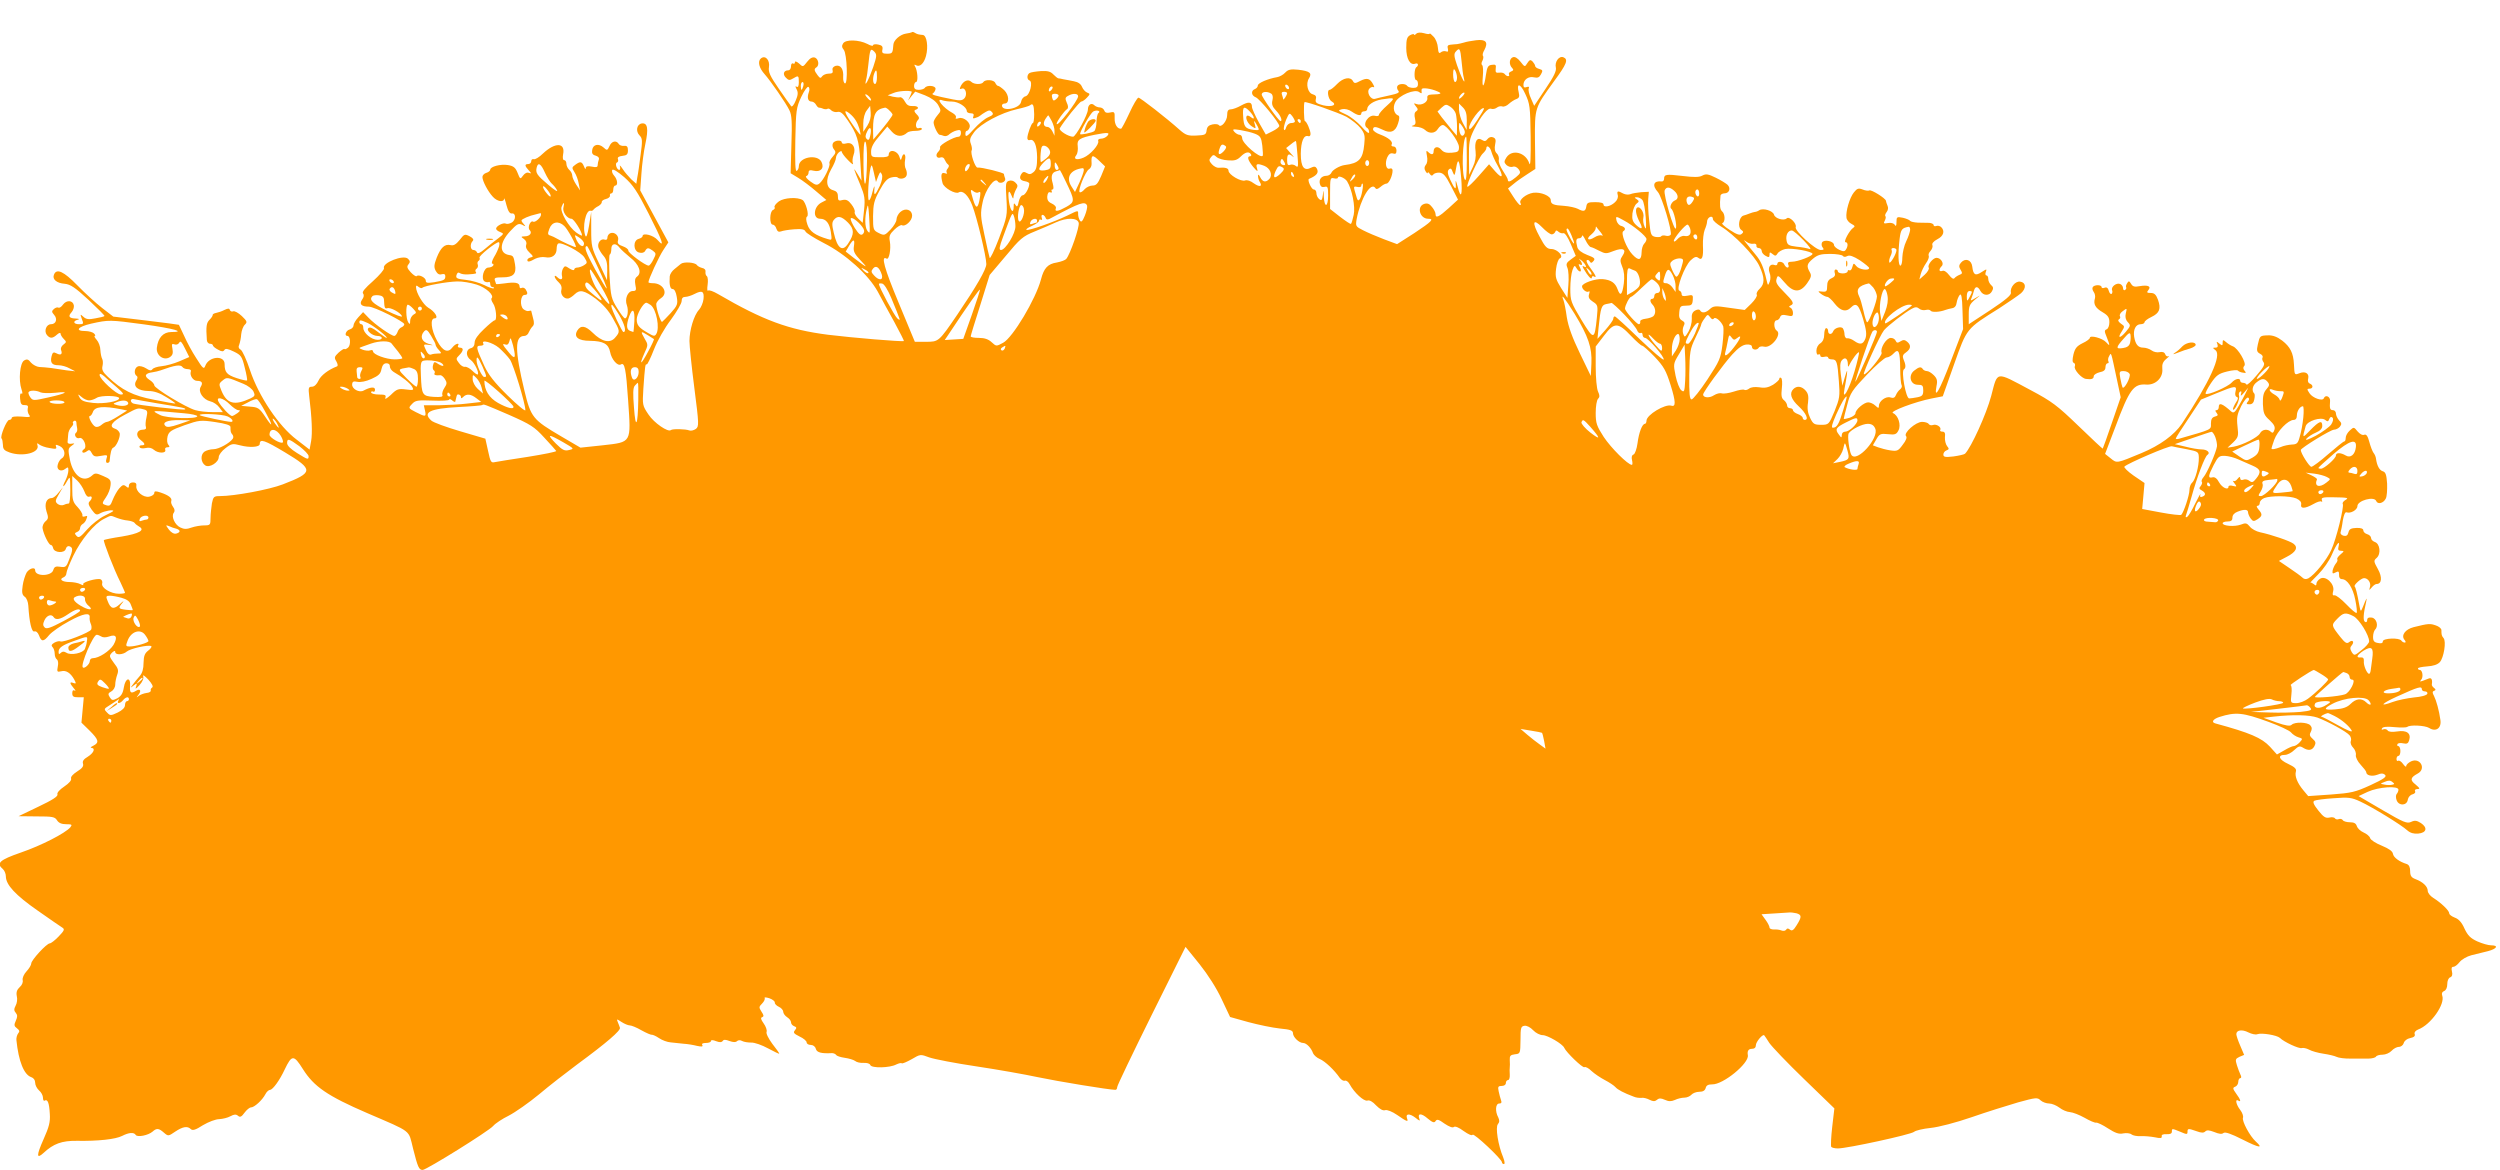 <?xml version="1.0" standalone="no"?>
<!DOCTYPE svg PUBLIC "-//W3C//DTD SVG 20010904//EN"
 "http://www.w3.org/TR/2001/REC-SVG-20010904/DTD/svg10.dtd">
<svg version="1.0" xmlns="http://www.w3.org/2000/svg"
 width="1280pt" height="599pt" viewBox="0 0 1280 599"
 preserveAspectRatio="xMidYMid meet">
<g transform="translate(0,599) scale(0.1,-0.1)"
fill="#ff9800" stroke="none">
<path d="M4669 5825 c-3 -2 -16 -5 -30 -7 -30 -4 -64 -34 -65 -57 -3 -43 -5
-46 -32 -46 -23 0 -28 4 -24 21 3 16 -2 22 -22 26 -14 3 -26 1 -26 -4 0 -5
-13 -2 -29 7 -43 22 -111 24 -124 3 -8 -12 -7 -21 3 -33 17 -20 22 -178 6
-172 -6 2 -10 17 -9 32 3 40 -12 64 -38 58 -13 -4 -19 -12 -16 -23 3 -13 -2
-17 -20 -17 -14 0 -29 -7 -34 -14 -7 -11 -11 -10 -23 6 -18 24 -19 32 -6 40
16 10 11 42 -7 50 -13 4 -25 -2 -40 -21 -22 -28 -22 -28 -42 -9 -13 11 -21 13
-21 6 0 -7 -4 -9 -10 -6 -5 3 -10 -3 -10 -14 0 -12 -6 -21 -14 -21 -24 0 -30
-21 -12 -38 13 -14 20 -14 36 -4 28 17 30 16 30 -19 0 -19 -4 -28 -11 -23 -8
5 -8 1 0 -14 8 -15 7 -29 -5 -57 -8 -21 -19 -34 -23 -29 -4 5 -33 45 -63 89
-45 65 -55 86 -51 111 6 37 -19 63 -41 45 -18 -15 -10 -49 19 -81 31 -35 110
-149 127 -185 12 -24 14 -60 10 -176 l-4 -146 38 -23 c22 -13 63 -44 92 -69
l53 -45 -25 -13 c-41 -21 -46 -83 -7 -83 30 0 48 -23 55 -68 6 -42 6 -43 -16
-36 -65 19 -93 40 -104 74 -8 23 -8 37 -2 41 12 7 -7 75 -23 85 -26 16 -94 12
-121 -7 -15 -11 -26 -25 -22 -30 3 -5 -1 -11 -8 -14 -18 -7 -19 -75 -2 -75 7
0 16 -9 19 -21 5 -14 12 -18 23 -14 10 4 40 9 68 11 39 3 53 0 58 -11 3 -8 45
-34 93 -59 113 -57 229 -162 277 -249 18 -34 56 -104 85 -156 28 -52 50 -95
49 -97 -6 -5 -267 17 -388 32 -203 26 -333 74 -563 208 -24 14 -47 23 -52 18
-4 -4 -5 10 -2 30 3 21 1 40 -4 44 -5 3 -8 13 -7 22 2 10 -5 18 -17 20 -11 3
-23 9 -27 15 -9 14 -67 18 -82 6 -6 -5 -21 -17 -33 -27 -12 -9 -23 -26 -24
-37 -3 -43 2 -65 15 -65 9 0 17 -15 21 -40 6 -37 4 -44 -31 -83 -21 -23 -41
-43 -44 -45 -7 -3 -30 66 -30 91 0 8 11 22 25 31 38 25 10 76 -42 76 -13 0
-23 2 -23 5 0 15 54 132 77 166 l25 38 -72 133 -72 133 6 85 c3 47 12 115 20
152 17 79 12 110 -18 106 -26 -4 -33 -40 -11 -62 14 -14 15 -26 5 -98 -6 -46
-13 -98 -17 -116 l-5 -33 -26 23 c-13 13 -34 37 -44 53 -11 17 -18 22 -14 13
3 -10 1 -18 -3 -18 -13 0 -24 34 -12 38 5 2 8 9 5 17 -4 9 4 15 23 17 22 2 28
8 28 28 0 19 -5 25 -20 23 -11 -1 -23 3 -27 10 -12 20 -36 15 -47 -10 -11 -24
-13 -25 -31 -8 -25 22 -54 16 -58 -13 -3 -17 2 -25 18 -29 13 -4 19 -11 16
-20 -3 -8 -6 -21 -6 -29 0 -10 -8 -12 -30 -7 -22 4 -30 2 -31 -8 0 -8 -4 -4
-9 9 -11 26 -19 27 -45 8 -17 -12 -18 -16 -4 -37 9 -13 19 -40 22 -59 l7 -35
-20 30 c-11 17 -20 37 -20 46 0 9 -7 22 -15 29 -8 7 -15 21 -15 31 0 11 -5 19
-11 19 -7 0 -9 11 -6 29 13 62 -40 64 -103 5 -19 -19 -41 -32 -47 -29 -7 2
-13 -2 -13 -10 0 -8 -7 -15 -15 -15 -20 0 -19 -9 2 -32 15 -16 15 -18 1 -13
-10 4 -21 -2 -30 -14 -14 -20 -15 -19 -28 14 -11 27 -20 35 -50 40 -38 6 -90
-8 -90 -24 0 -5 -9 -13 -20 -16 -11 -3 -20 -13 -20 -21 0 -21 28 -74 53 -101
22 -25 57 -31 58 -10 0 6 6 -8 12 -33 8 -31 17 -44 27 -43 23 4 22 -35 -1 -47
-11 -6 -24 -8 -29 -5 -12 7 -50 -12 -50 -26 0 -5 9 -13 21 -17 20 -8 20 -9
-11 -33 -18 -13 -48 -37 -68 -54 -23 -20 -37 -26 -40 -17 -2 6 -10 12 -18 12
-16 0 -19 31 -4 46 7 7 2 15 -15 24 -25 13 -28 12 -51 -18 -19 -23 -31 -31
-47 -27 -30 7 -50 -12 -71 -64 -14 -37 -15 -49 -5 -68 9 -16 18 -21 31 -17 12
3 18 0 18 -10 0 -19 -6 -22 -57 -31 -35 -5 -43 -4 -43 8 0 16 -37 34 -47 23
-3 -3 -17 6 -30 20 -19 21 -21 29 -12 40 10 12 9 18 -2 29 -23 23 -134 -21
-123 -48 2 -7 -23 -36 -56 -66 -42 -37 -58 -56 -51 -64 6 -8 4 -19 -5 -31 -16
-23 -4 -36 34 -36 28 0 182 -77 182 -90 0 -6 -7 -13 -15 -16 -8 -3 -17 -14
-20 -25 -4 -10 -11 -19 -16 -19 -16 0 -101 60 -132 93 l-28 29 -24 -26 c-14
-15 -25 -34 -25 -42 0 -9 -9 -18 -20 -21 -19 -5 -29 -33 -11 -33 15 0 18 -45
4 -59 -8 -7 -17 -11 -19 -8 -3 3 -16 -6 -30 -18 -22 -21 -24 -26 -12 -45 8
-15 9 -24 3 -26 -44 -17 -82 -46 -94 -72 -9 -20 -22 -32 -34 -32 -17 0 -19 -5
-14 -47 14 -113 17 -191 10 -231 l-8 -44 -66 51 c-91 68 -195 223 -239 356
-17 52 -39 99 -47 104 -11 6 -14 15 -8 27 4 11 9 34 10 53 2 19 10 41 19 49
13 13 11 18 -16 44 -17 16 -37 27 -44 24 -7 -3 -15 0 -17 7 -3 9 -9 9 -28 0
-13 -7 -32 -13 -42 -15 -10 -2 -18 -6 -18 -10 1 -5 -7 -16 -16 -25 -16 -16
-19 -33 -14 -103 0 -11 8 -20 16 -20 8 0 15 -4 15 -8 0 -5 12 -15 26 -22 19
-11 27 -11 33 -2 5 9 17 7 48 -8 37 -18 42 -24 56 -82 9 -34 14 -64 12 -66 -2
-2 -26 3 -53 12 -51 17 -62 30 -62 72 0 47 -81 40 -99 -9 -7 -19 -12 -15 -46
39 -21 32 -49 84 -62 114 -14 30 -26 56 -27 57 -1 1 -77 11 -169 22 l-167 20
-57 44 c-32 25 -89 77 -127 116 -70 72 -107 89 -120 54 -9 -23 14 -43 56 -46
28 -3 52 -18 121 -82 47 -44 84 -81 82 -83 -2 -3 -24 -8 -47 -12 -34 -7 -47
-5 -61 8 -17 15 -17 15 -8 -11 10 -25 9 -27 -14 -27 -29 0 -34 16 -7 23 11 3
8 5 -9 6 -35 1 -42 11 -23 32 9 10 14 26 12 36 -5 26 -37 28 -55 4 -8 -12 -19
-19 -24 -16 -5 3 -15 0 -23 -7 -12 -11 -12 -15 1 -30 19 -21 10 -48 -16 -48
-24 0 -37 -35 -21 -55 16 -19 29 -19 52 2 10 9 18 11 18 5 0 -6 7 -18 16 -27
15 -15 15 -17 -1 -29 -11 -8 -16 -20 -12 -29 8 -21 -2 -28 -24 -16 -15 8 -20
5 -25 -15 -8 -33 2 -46 35 -46 16 0 42 -7 57 -16 l29 -15 -45 5 c-25 4 -61 9
-80 12 -19 2 -46 5 -59 5 -13 1 -32 11 -42 22 -14 18 -21 20 -36 11 -21 -13
-29 -100 -13 -147 6 -17 6 -26 0 -22 -6 4 -9 -8 -7 -27 2 -26 7 -33 24 -32 15
0 19 -5 15 -18 -2 -10 1 -24 7 -32 10 -12 3 -13 -39 -9 -31 2 -50 0 -50 -7 0
-5 -6 -10 -13 -10 -13 0 -48 -86 -39 -95 4 -3 6 -18 7 -33 0 -22 7 -29 35 -39
67 -23 154 -1 142 37 -4 12 -2 13 9 4 8 -6 31 -15 53 -18 31 -6 38 -5 33 7 -4
12 -1 12 19 3 26 -12 33 -50 10 -63 -7 -4 -17 -18 -20 -31 -9 -27 16 -41 39
-22 13 10 15 9 15 -9 0 -12 -7 -35 -15 -51 -20 -38 -11 -40 9 -2 15 26 15 24
16 -45 0 -40 -3 -72 -8 -71 -4 0 -15 -2 -25 -7 -10 -4 -23 -2 -32 5 -13 11
-13 17 6 49 l21 36 -22 -27 c-12 -16 -27 -28 -35 -28 -27 0 -39 -29 -27 -68
11 -32 10 -39 -6 -52 -9 -8 -16 -24 -14 -35 5 -31 32 -85 42 -85 5 0 10 -7 12
-16 5 -25 59 -28 65 -4 3 11 11 16 19 13 18 -7 18 -18 -2 -68 -14 -38 -18 -41
-45 -37 -24 4 -31 0 -36 -16 -8 -33 -93 -35 -93 -2 0 19 -30 10 -44 -12 -7
-13 -17 -43 -20 -67 -5 -34 -3 -46 10 -56 10 -6 18 -27 19 -46 5 -84 17 -137
31 -132 8 3 18 -5 24 -21 12 -33 23 -33 52 3 13 15 58 47 101 70 74 41 110 47
106 19 -1 -7 1 -21 5 -30 5 -10 6 -24 3 -31 -6 -15 -145 -69 -158 -61 -5 3
-18 0 -30 -6 -15 -9 -18 -15 -10 -23 6 -6 11 -21 11 -33 0 -13 5 -26 11 -30 6
-4 9 -19 5 -36 -5 -27 -4 -30 17 -25 25 7 48 -8 67 -42 11 -21 10 -23 -4 -18
-21 8 -20 -1 1 -26 10 -11 12 -17 6 -13 -9 5 -13 0 -13 -13 0 -17 6 -21 30
-21 l29 0 -6 -65 -6 -65 42 -41 c47 -47 50 -61 19 -77 -13 -6 -17 -11 -10 -11
22 -2 12 -26 -18 -45 -22 -13 -29 -23 -25 -36 4 -13 -4 -24 -30 -40 -22 -14
-34 -28 -31 -36 3 -9 -10 -24 -35 -41 -24 -16 -38 -32 -35 -40 4 -10 -25 -29
-97 -63 l-102 -49 92 -1 c82 0 94 -2 105 -20 9 -14 24 -20 47 -20 29 0 32 -2
21 -16 -26 -30 -148 -93 -253 -129 -110 -38 -128 -55 -92 -85 8 -7 15 -24 15
-37 0 -43 49 -96 164 -176 61 -43 118 -82 126 -87 12 -8 9 -15 -20 -45 -18
-19 -39 -35 -45 -35 -16 0 -95 -86 -95 -103 0 -8 -11 -26 -24 -40 -14 -15 -22
-34 -20 -45 3 -10 -3 -26 -15 -36 -14 -13 -19 -26 -15 -46 4 -15 1 -37 -6 -49
-9 -17 -9 -26 1 -37 9 -11 9 -20 0 -40 -10 -22 -9 -28 6 -39 13 -10 15 -16 6
-26 -6 -8 -10 -23 -9 -34 11 -109 39 -178 76 -190 12 -4 20 -15 20 -28 0 -13
9 -30 20 -40 11 -9 20 -26 20 -37 0 -12 4 -19 9 -15 15 9 23 -12 26 -68 3 -42
-4 -67 -32 -130 -37 -83 -37 -104 0 -70 50 47 94 63 170 62 109 -2 199 8 232
25 35 18 61 20 70 5 9 -13 64 -2 86 17 21 19 32 18 58 -5 22 -19 23 -19 58 5
39 26 63 30 80 13 9 -9 25 -4 62 20 29 17 65 31 84 31 17 1 43 7 57 15 19 10
28 11 39 2 10 -9 18 -5 33 16 11 15 26 27 33 27 17 0 58 37 74 68 6 12 17 22
24 22 14 1 49 49 75 105 36 75 46 76 93 1 56 -89 125 -137 329 -225 234 -101
210 -83 235 -182 24 -95 30 -109 49 -109 19 0 339 199 361 225 11 13 47 37 80
53 33 17 103 66 155 109 52 44 140 112 195 153 151 111 224 174 219 188 -2 6
-7 20 -11 29 -7 17 -6 17 20 0 14 -9 33 -17 41 -17 9 0 36 -11 60 -25 25 -14
49 -24 53 -23 4 1 21 -6 37 -17 16 -11 43 -21 60 -22 17 -2 47 -5 66 -7 19 -1
50 -6 69 -11 24 -5 31 -4 27 4 -5 7 2 11 18 11 14 0 26 4 26 10 0 6 10 6 27
-1 18 -7 28 -6 33 1 5 8 15 8 35 0 19 -7 32 -7 38 -1 6 6 17 7 27 1 9 -5 30
-8 46 -8 17 1 56 -13 87 -30 31 -17 57 -29 57 -27 0 3 -16 26 -36 51 -19 26
-33 53 -29 61 3 8 -4 28 -15 43 -14 20 -17 29 -8 32 10 4 9 10 -3 28 -14 22
-14 25 3 42 10 10 16 23 13 28 -3 5 8 4 24 -1 17 -6 29 -16 28 -22 -1 -6 8
-16 21 -22 12 -5 22 -17 22 -25 0 -8 9 -21 20 -28 11 -7 20 -18 20 -26 0 -8 7
-17 16 -20 13 -5 14 -9 4 -21 -10 -12 -6 -17 24 -32 20 -9 36 -23 36 -30 0 -7
9 -13 21 -13 12 0 23 -8 26 -20 5 -19 29 -25 83 -22 8 0 17 -4 21 -9 3 -6 23
-12 44 -15 21 -3 45 -10 53 -16 8 -7 27 -11 43 -10 18 1 32 -3 35 -11 6 -17
100 -15 133 3 13 6 25 9 28 6 3 -3 26 7 51 21 44 26 45 26 90 9 26 -9 134 -30
242 -46 107 -16 248 -41 313 -55 99 -21 366 -65 398 -65 5 0 9 6 9 14 0 8 79
172 175 366 l175 352 72 -89 c43 -54 87 -123 113 -179 l43 -91 93 -26 c52 -14
124 -29 162 -33 54 -5 67 -10 67 -24 0 -20 31 -50 52 -50 17 0 42 -26 51 -53
4 -9 19 -23 34 -29 28 -12 75 -57 102 -96 8 -11 20 -18 27 -15 7 2 18 -6 24
-18 24 -44 73 -89 91 -84 10 4 27 -5 45 -25 19 -19 35 -28 46 -24 10 3 36 -7
62 -25 50 -35 58 -37 50 -17 -9 25 13 26 42 4 22 -18 27 -19 21 -6 -11 29 10
30 43 1 25 -21 34 -23 40 -13 7 11 16 9 46 -13 24 -16 42 -23 48 -17 7 5 26
-3 50 -21 24 -17 42 -25 46 -19 6 10 150 -125 150 -141 0 -5 5 -9 10 -9 6 0 4
14 -4 35 -26 62 -40 153 -27 169 9 11 9 20 2 35 -17 31 -14 71 5 71 11 0 14 5
9 18 -3 9 -9 29 -12 45 -5 23 -2 27 16 27 12 0 21 6 21 15 0 8 5 15 11 15 6 0
10 12 9 28 -1 15 -1 32 0 37 1 6 1 22 0 37 -1 22 3 27 26 30 28 3 28 4 29 73
0 63 2 70 20 73 12 2 31 -8 45 -23 13 -14 35 -25 49 -25 24 0 102 -45 110 -65
10 -23 94 -104 103 -99 5 4 22 -5 36 -19 15 -14 46 -35 69 -47 23 -12 47 -28
54 -36 11 -13 43 -30 94 -49 11 -5 29 -7 39 -6 10 2 29 -3 42 -10 18 -9 27 -9
38 0 10 9 20 9 40 0 20 -9 32 -9 51 -1 14 7 36 12 49 12 13 0 29 7 36 15 7 8
25 15 40 15 19 0 29 6 33 19 3 14 13 19 33 19 56 -2 190 108 183 149 -4 22 3
33 21 33 13 0 20 7 20 18 0 18 36 60 43 51 2 -2 14 -20 26 -39 13 -19 93 -103
178 -185 l155 -150 -11 -94 c-6 -52 -8 -98 -5 -103 3 -4 18 -8 34 -8 48 0 374
71 390 85 8 7 46 16 85 20 40 4 129 27 210 55 77 27 184 60 238 76 91 25 99
26 115 10 10 -9 30 -16 44 -16 14 0 37 -10 52 -21 15 -12 39 -22 54 -23 15 -1
48 -14 75 -29 26 -15 53 -27 60 -25 6 1 34 -12 61 -30 36 -23 55 -30 77 -25
16 3 35 1 42 -5 7 -6 28 -10 47 -9 19 1 52 -2 73 -6 28 -6 37 -5 35 5 -2 8 7
12 25 11 18 -1 27 3 27 13 0 17 0 17 44 -1 32 -14 36 -14 36 0 0 18 4 18 47 3
24 -9 36 -9 44 -1 8 8 20 7 46 -3 24 -10 39 -12 47 -5 8 7 38 -3 99 -34 85
-43 107 -46 67 -10 -31 28 -72 105 -66 122 3 8 -3 26 -14 40 -21 27 -28 59
-10 48 16 -10 12 5 -11 36 -18 25 -18 30 -5 35 9 3 16 15 16 25 0 10 5 19 10
19 6 0 7 7 1 18 -4 9 -13 31 -18 48 -9 29 -8 33 13 43 l24 10 -20 47 c-11 25
-20 52 -20 59 0 21 29 26 62 9 16 -8 37 -13 46 -9 21 8 100 -5 115 -19 21 -21
99 -57 112 -52 7 2 24 -1 37 -8 14 -8 47 -17 74 -21 27 -4 57 -11 67 -16 9 -5
43 -10 75 -9 31 0 71 0 89 0 18 0 35 5 38 10 3 6 19 10 34 10 15 0 36 9 46 20
10 11 27 20 37 20 11 0 22 9 25 19 3 12 17 23 33 26 20 4 27 11 23 21 -3 8 4
17 18 23 65 24 140 131 123 174 -4 11 0 19 10 23 10 4 16 18 16 35 0 17 6 32
15 35 10 4 13 14 9 30 -4 17 -2 24 8 24 7 0 21 11 31 24 10 13 37 29 60 35 23
6 61 15 85 21 46 12 57 30 16 30 -14 0 -45 9 -70 20 -35 16 -49 30 -66 66 -14
32 -30 49 -50 56 -15 6 -28 15 -28 22 0 14 -42 54 -82 79 -16 10 -28 26 -28
36 0 22 -25 46 -63 60 -21 8 -27 17 -27 41 0 20 -6 32 -17 36 -39 12 -68 34
-71 52 -2 14 -21 27 -57 42 -30 12 -57 29 -60 39 -2 9 -18 22 -34 29 -16 7
-31 22 -34 32 -4 14 -14 20 -35 20 -17 0 -34 5 -37 11 -4 6 -13 8 -21 5 -7 -3
-16 -1 -19 4 -4 6 -17 7 -29 4 -19 -4 -30 3 -56 36 -24 30 -30 44 -21 50 7 4
51 10 99 13 77 6 92 4 137 -17 59 -27 211 -120 241 -148 15 -13 33 -18 55 -16
43 4 50 30 14 54 -21 13 -31 15 -50 6 -21 -10 -38 -3 -146 60 l-123 72 47 22
c55 25 157 32 157 11 0 -7 -4 -17 -9 -22 -5 -6 -5 -20 0 -33 12 -30 53 -27 57
4 2 12 12 24 24 27 11 3 17 10 13 16 -3 6 2 11 12 11 15 0 13 4 -9 23 -30 23
-27 36 10 56 46 24 14 84 -33 63 -14 -7 -25 -17 -25 -24 0 -7 -7 -2 -16 10 -8
12 -20 20 -25 17 -5 -4 -9 1 -9 9 0 9 5 16 10 16 6 0 10 11 10 25 0 14 -5 25
-11 25 -5 0 -7 5 -4 10 3 6 17 7 30 4 18 -4 25 -1 30 16 11 35 -12 53 -61 45
-27 -4 -45 -2 -49 5 -4 6 -14 9 -22 6 -9 -4 -11 -2 -7 5 4 8 27 10 65 6 32 -3
60 -2 64 1 12 12 91 8 112 -5 34 -22 64 -2 58 40 -7 50 -21 100 -33 124 -9 16
-9 23 1 26 9 4 9 7 -1 15 -7 5 -12 13 -11 18 4 24 -2 36 -16 30 -45 -18 -50
-19 -39 -7 13 14 7 51 -7 51 -5 0 -9 3 -9 8 0 4 21 8 47 10 31 2 53 9 65 22
20 22 34 106 19 123 -10 12 -11 17 -11 41 0 8 -13 19 -29 24 -29 10 -37 10
-113 -9 -43 -11 -66 -42 -47 -65 7 -9 8 -14 1 -14 -6 0 -14 5 -17 10 -10 16
-95 13 -95 -4 0 -9 -8 -12 -25 -8 -19 3 -25 10 -25 31 0 15 5 32 11 38 18 18
7 58 -18 61 -16 2 -23 -2 -23 -13 0 -9 -5 -13 -11 -9 -11 6 -9 40 6 104 5 25
2 20 -18 -30 -10 -24 -11 -24 -18 15 -10 56 -18 87 -23 92 -7 7 33 43 48 43
21 0 37 -25 30 -46 -5 -18 -5 -18 9 -2 8 10 19 18 25 18 27 0 30 35 7 76 -22
40 -23 43 -6 58 23 21 16 73 -10 81 -10 4 -19 12 -19 20 0 8 -9 17 -20 20 -11
3 -20 12 -20 20 0 8 -12 13 -35 12 -28 -1 -37 -6 -41 -23 -4 -16 -11 -20 -25
-17 -11 3 -18 11 -15 18 2 7 8 34 11 59 5 29 12 46 19 43 20 -8 56 12 56 32 0
28 86 52 96 26 8 -19 37 -12 49 12 6 10 8 45 7 77 -3 46 -8 59 -22 63 -17 5
-30 28 -35 65 -1 10 -7 23 -13 30 -5 7 -15 32 -21 55 -8 31 -16 41 -26 37 -9
-4 -23 4 -34 17 -19 23 -19 24 -40 5 -12 -11 -21 -27 -21 -38 0 -10 -3 -18 -7
-18 -5 0 -41 -30 -82 -65 -41 -36 -80 -65 -87 -65 -10 0 -54 69 -54 86 0 10
153 104 170 104 10 0 23 7 30 15 10 13 10 19 -4 33 -9 10 -16 26 -16 35 0 9
-7 17 -15 17 -16 0 -18 9 -15 48 1 22 -24 33 -32 13 -6 -17 -57 1 -73 25 -14
21 -14 24 0 24 19 0 20 19 1 26 -8 3 -12 13 -8 26 6 26 -15 39 -45 27 -26 -10
-25 -10 -28 46 -3 58 -19 89 -60 121 -25 19 -48 28 -72 27 -42 -1 -43 -2 -53
-47 -7 -31 -5 -38 11 -47 11 -5 17 -14 13 -20 -3 -5 -1 -16 5 -23 9 -11 1 -26
-36 -69 -26 -31 -49 -51 -51 -46 -2 5 -10 9 -18 9 -8 0 -14 5 -14 10 0 17 -26
11 -44 -9 -20 -22 -124 -67 -133 -57 -3 3 9 27 27 54 28 41 39 49 83 60 28 7
53 9 56 4 3 -4 15 -9 25 -10 16 -3 18 -1 8 10 -8 10 -8 18 -1 25 13 13 -33 91
-59 100 -9 3 -25 13 -34 21 -16 14 -18 13 -18 -3 0 -15 -2 -16 -17 -4 -15 12
-16 12 -10 -3 4 -13 1 -18 -10 -18 -15 0 -15 -1 0 -13 34 -24 -29 -162 -172
-377 -39 -57 -111 -110 -207 -150 -128 -53 -125 -53 -157 -27 l-29 23 53 139
c72 193 93 221 159 216 47 -3 86 36 81 81 -2 23 3 36 21 51 12 10 18 16 12 13
-7 -3 -15 1 -18 10 -4 11 -14 14 -29 11 -12 -3 -31 1 -41 9 -11 8 -30 14 -42
14 -26 0 -40 15 -47 55 -6 37 8 65 33 65 11 0 20 5 20 10 0 6 16 18 35 27 42
20 50 42 34 88 -10 27 -19 35 -37 35 -20 0 -22 3 -13 14 17 20 -1 28 -43 21
-27 -5 -36 -3 -45 12 -9 15 -12 16 -20 3 -5 -8 -8 -17 -5 -21 2 -4 0 -10 -6
-14 -5 -3 -10 1 -10 10 0 8 -7 18 -15 21 -19 8 -48 -15 -41 -32 3 -7 1 -16 -3
-19 -5 -2 -11 5 -14 16 -4 15 -11 20 -21 16 -9 -4 -16 -2 -16 3 0 13 -37 13
-45 0 -4 -6 -1 -17 5 -25 6 -8 9 -23 6 -33 -9 -29 2 -49 40 -71 27 -16 34 -27
34 -51 0 -17 -6 -33 -14 -36 -12 -5 -12 -10 0 -39 18 -45 18 -51 -3 -27 -19
21 -83 38 -83 22 0 -5 -17 -18 -37 -27 -30 -15 -39 -26 -47 -58 -6 -27 -6 -40
2 -43 6 -2 8 -10 5 -18 -6 -16 34 -61 57 -64 28 -4 40 0 40 14 0 7 14 16 30
20 21 4 30 11 30 26 0 11 5 20 11 20 5 0 7 4 4 10 -3 5 -2 18 4 27 11 20 8 28
40 -122 l19 -89 -45 -131 c-24 -71 -46 -131 -47 -132 -1 -1 -57 51 -124 116
-109 105 -135 125 -246 184 -182 97 -167 99 -201 -30 -25 -94 -102 -263 -134
-296 -4 -4 -31 -10 -59 -14 -43 -5 -52 -3 -52 10 0 8 7 18 16 21 14 5 14 9 3
22 -7 9 -12 29 -11 45 3 21 -1 29 -13 29 -9 0 -14 4 -11 9 8 13 -19 32 -37 25
-8 -3 -18 -1 -22 5 -3 6 -19 11 -34 11 -33 0 -97 -58 -82 -73 6 -6 0 -23 -17
-44 -23 -32 -29 -34 -63 -29 -21 3 -50 11 -64 16 l-26 10 18 31 c16 28 22 30
60 26 35 -4 43 -1 53 19 15 27 -1 78 -28 89 -20 8 113 58 199 75 l56 11 58
164 c66 186 62 181 230 286 49 32 100 67 113 78 28 26 25 55 -5 59 -24 4 -53
-30 -47 -56 3 -12 -26 -37 -106 -90 l-110 -72 0 49 c0 44 4 53 32 77 31 25 31
25 4 9 -28 -17 -29 -17 -21 1 4 11 10 27 12 37 7 23 20 22 33 -3 14 -25 46
-26 59 -1 8 14 7 22 -4 31 -8 7 -15 21 -15 31 0 11 -4 19 -10 19 -5 0 -6 8 -3
17 7 17 5 17 -21 0 -32 -21 -43 -15 -48 28 -4 35 -36 46 -58 20 -11 -13 -11
-21 -2 -36 10 -16 10 -21 -5 -26 -10 -4 -21 -11 -26 -17 -5 -7 -15 -1 -28 16
-12 16 -26 25 -34 21 -18 -6 -20 8 -3 25 13 13 -5 42 -27 42 -18 0 -48 -37
-40 -50 4 -6 -5 -22 -20 -36 l-28 -25 7 27 c4 15 16 40 27 56 11 15 17 32 14
38 -3 6 1 17 9 25 8 9 13 22 10 30 -4 8 6 20 25 30 32 16 40 42 20 62 -6 6
-18 9 -25 6 -8 -3 -14 -1 -14 5 0 5 -10 10 -22 11 -13 0 -39 1 -58 1 -19 1
-37 5 -40 9 -3 5 -20 12 -37 16 -31 6 -33 5 -33 -22 0 -20 -3 -24 -9 -14 -5 8
-19 12 -35 9 -21 -4 -24 -2 -16 12 5 10 7 20 3 23 -3 4 0 13 7 22 7 9 9 22 4
32 -4 10 -8 21 -8 25 -2 13 -76 59 -85 53 -5 -3 -21 -1 -35 5 -21 8 -28 5 -44
-15 -22 -27 -43 -99 -38 -130 1 -11 13 -25 25 -31 18 -9 20 -14 10 -20 -20
-13 -52 -74 -40 -74 13 0 14 -20 2 -38 -6 -10 -13 -11 -34 -1 -15 7 -27 18
-27 25 0 19 -50 30 -61 13 -4 -8 -3 -19 3 -26 8 -10 6 -13 -10 -13 -27 0 -135
99 -128 117 7 18 -33 58 -46 45 -14 -14 -60 -1 -65 19 -6 20 -55 35 -75 23 -7
-5 -17 -9 -23 -9 -5 -1 -18 -4 -27 -8 -10 -4 -24 -9 -32 -11 -22 -7 -30 -58
-12 -72 13 -9 14 -13 3 -22 -9 -8 -25 -3 -61 21 -27 17 -44 33 -37 35 15 5 14
47 -2 60 -11 10 -13 30 -8 80 0 6 10 12 20 12 25 0 34 26 16 44 -8 7 -35 24
-60 36 -39 19 -50 21 -69 11 -16 -9 -43 -9 -101 -2 -84 10 -95 9 -95 -15 0 -8
-6 -14 -12 -13 -42 5 -51 -20 -19 -55 20 -24 74 -203 65 -218 -4 -5 -15 -8
-25 -5 -10 3 -21 2 -24 -3 -2 -4 -16 -5 -29 -3 -23 5 -25 11 -32 82 -5 42 -7
92 -5 113 l3 36 -39 -2 c-21 -2 -46 -6 -55 -10 -9 -4 -25 -3 -37 3 -28 16 -34
14 -28 -8 3 -12 -3 -27 -15 -37 -23 -22 -58 -28 -58 -11 0 8 -15 12 -43 12
-36 0 -42 -3 -45 -22 -4 -26 -14 -28 -44 -12 -12 6 -43 13 -70 15 -55 3 -68 9
-68 29 0 22 -51 43 -90 38 -37 -6 -75 -37 -65 -53 3 -6 3 -10 -2 -10 -4 0 -20
19 -35 43 l-27 42 27 22 c15 13 46 35 70 50 l43 28 -2 146 c-1 169 -2 165 97
302 67 91 75 113 48 124 -22 8 -45 -24 -38 -53 4 -16 -10 -46 -53 -109 l-58
-87 -16 37 c-10 21 -15 44 -12 52 4 9 0 11 -11 7 -11 -4 -16 -1 -16 11 0 27
26 46 54 39 19 -4 27 -1 36 16 10 18 9 22 -9 27 -12 3 -21 10 -21 15 0 5 -6
15 -13 23 -11 11 -16 9 -27 -8 -13 -21 -13 -21 -35 7 -15 19 -29 27 -39 23
-19 -7 -21 -38 -4 -55 9 -9 7 -13 -5 -18 -9 -3 -14 -10 -11 -15 3 -5 1 -9 -5
-9 -5 0 -13 5 -16 10 -4 6 -16 10 -28 8 -18 -2 -21 1 -19 20 3 20 0 23 -20 20
-19 -2 -24 -11 -30 -51 -9 -67 -22 -74 -16 -9 3 29 1 55 -3 58 -5 3 -5 13 1
23 5 10 6 21 3 25 -4 3 -1 17 7 30 21 40 8 56 -42 50 -24 -3 -52 -8 -63 -12
-11 -3 -27 -7 -35 -8 -8 0 -23 -2 -34 -3 -13 -1 -17 -7 -13 -20 3 -14 1 -18
-9 -14 -8 3 -20 1 -27 -5 -9 -8 -13 -2 -15 24 -1 19 -11 45 -22 56 -11 12 -20
19 -20 16 0 -4 -13 -3 -29 2 -19 5 -33 4 -40 -3 -6 -6 -11 -8 -11 -4 0 4 -9 3
-20 -3 -16 -9 -20 -21 -20 -65 0 -56 20 -91 46 -81 15 6 19 -9 6 -18 -12 -7
-13 -66 -1 -66 5 0 9 -9 9 -20 0 -15 -7 -20 -24 -20 -14 0 -28 5 -31 10 -8 13
-42 13 -50 0 -4 -6 -2 -17 4 -24 9 -10 -1 -15 -47 -25 -31 -7 -64 -14 -72 -17
-22 -6 -45 33 -29 52 6 7 16 11 21 8 6 -4 5 3 -2 15 -16 30 -31 34 -65 17 -26
-14 -31 -14 -38 -1 -13 24 -50 17 -81 -15 -16 -17 -33 -30 -38 -30 -16 0 -8
-49 10 -59 31 -18 2 -31 -44 -20 -34 9 -41 14 -37 31 4 13 0 21 -15 25 -26 6
-38 54 -20 82 17 27 4 37 -55 44 -39 4 -52 1 -67 -15 -10 -11 -29 -21 -41 -23
-47 -8 -99 -30 -99 -43 0 -7 -7 -15 -15 -18 -21 -8 -19 -33 4 -42 20 -7 121
-130 121 -147 0 -5 -16 -18 -35 -27 l-34 -17 -36 63 c-19 35 -35 70 -35 79 0
26 -17 28 -55 7 -19 -11 -44 -20 -54 -20 -13 0 -18 -8 -18 -30 0 -30 -32 -67
-43 -50 -3 4 -17 6 -32 3 -19 -4 -28 -12 -30 -30 -3 -23 -8 -25 -53 -27 -43
-2 -54 2 -85 29 -68 61 -202 165 -211 165 -6 0 -27 -36 -47 -80 -20 -43 -39
-79 -42 -79 -19 -2 -34 22 -33 53 1 33 -1 35 -23 30 -17 -4 -26 -1 -30 10 -3
9 -14 16 -23 16 -9 0 -22 5 -28 11 -15 15 -33 3 -33 -22 0 -26 -62 -139 -76
-139 -24 0 -74 32 -68 43 22 38 101 136 110 137 6 0 19 9 29 20 17 18 17 20 1
26 -10 4 -21 17 -26 29 -6 15 -20 25 -42 29 -18 4 -42 8 -53 10 -11 3 -23 5
-27 5 -4 1 -15 10 -25 20 -14 15 -29 19 -64 17 -26 -2 -52 -6 -58 -10 -14 -9
-14 -33 0 -38 19 -6 2 -75 -20 -81 -11 -2 -21 -15 -23 -28 -5 -35 -98 -53 -98
-19 0 5 6 10 14 10 25 0 23 43 -2 68 -13 12 -27 22 -31 22 -5 0 -11 7 -15 15
-6 17 -51 20 -61 5 -8 -14 -48 -13 -62 1 -15 15 -39 6 -53 -20 -8 -17 -8 -19
4 -15 20 8 31 -32 13 -50 -10 -11 -24 -12 -58 -5 -100 20 -114 25 -101 32 6 5
12 15 12 23 0 16 -45 20 -55 4 -3 -5 -17 -10 -31 -10 -17 0 -24 5 -24 20 0 11
5 20 10 20 12 0 8 59 -5 80 -5 8 -4 11 3 7 20 -13 42 6 53 46 13 48 4 106 -16
108 -23 2 -29 4 -41 11 -6 4 -13 6 -15 3z m-198 -178 c-23 -66 -48 -113 -37
-67 4 14 9 50 12 80 8 79 11 85 30 66 14 -15 14 -22 -5 -79z m3012 31 c3 -35
8 -74 12 -88 11 -44 -14 4 -35 66 -15 44 -17 58 -7 69 20 24 24 17 30 -47z
m-23 -85 c0 -13 -4 -23 -10 -23 -5 0 -10 17 -10 38 0 27 3 33 10 22 5 -8 10
-25 10 -37z m-2970 2 c0 -19 -4 -35 -10 -35 -11 0 -13 30 -4 54 10 25 14 19
14 -19z m-377 -45 c-3 -11 -7 -20 -9 -20 -2 0 -4 9 -4 20 0 11 4 20 9 20 5 0
7 -9 4 -20z m2487 -11 c0 -6 -4 -7 -10 -4 -5 3 -10 11 -10 16 0 6 5 7 10 4 6
-3 10 -11 10 -16z m1237 -249 c1 -108 -1 -155 -7 -137 -18 57 -88 75 -117 31
-13 -21 -13 -25 0 -39 9 -8 23 -12 32 -9 10 4 21 -1 30 -12 12 -17 11 -21 -13
-41 -29 -24 -42 -28 -42 -13 0 5 -12 26 -26 47 -14 21 -23 46 -20 55 2 10 -2
25 -11 33 -10 10 -12 25 -8 45 5 23 3 32 -11 37 -10 4 -21 0 -28 -9 -9 -12
-15 -13 -29 -4 -25 16 -39 -9 -32 -59 3 -27 -1 -53 -14 -80 l-19 -40 -1 89
c-1 76 3 95 25 140 37 74 72 116 89 109 9 -3 21 0 29 6 7 6 20 9 28 6 7 -3 23
3 33 13 11 10 28 21 39 25 14 5 17 13 12 33 -13 52 8 48 33 -6 24 -51 26 -67
28 -220z m-3696 227 c-10 -27 -4 -47 14 -47 8 0 18 -7 23 -16 5 -9 12 -16 15
-15 4 0 14 -2 22 -6 9 -3 18 -3 22 0 3 3 12 0 19 -8 8 -7 22 -11 33 -8 14 3
27 -7 50 -41 49 -71 60 -106 66 -213 l6 -98 -21 35 c-24 40 -22 31 15 -57 22
-54 25 -71 19 -128 l-7 -66 -23 22 c-12 11 -20 27 -18 33 3 7 -5 25 -17 40
-16 21 -27 26 -45 22 -20 -6 -24 -3 -24 19 0 18 -7 26 -24 31 -36 9 -41 53
-11 106 14 24 25 50 25 59 0 9 7 22 15 29 8 7 15 8 15 3 0 -6 14 -25 32 -43
17 -18 29 -26 25 -17 -4 10 -2 29 3 43 14 37 -4 68 -36 60 -14 -4 -24 -2 -24
4 0 16 -40 12 -46 -5 -4 -8 -1 -22 6 -30 11 -13 9 -20 -7 -38 -11 -12 -19 -27
-16 -34 5 -14 -30 -85 -51 -102 -13 -11 -21 -9 -47 10 -18 13 -27 25 -21 27 7
2 12 11 12 19 0 11 7 14 25 9 37 -9 57 13 41 45 -21 42 -116 25 -116 -22 0
-10 -5 -21 -11 -24 -7 -5 -9 42 -7 156 3 154 5 168 30 222 15 32 32 56 37 52
6 -3 7 -15 2 -28z m1241 11 c-7 -7 -12 -8 -12 -2 0 14 12 26 19 19 2 -3 -1
-11 -7 -17z m1978 -6 c26 -11 19 -15 -30 -16 -18 -1 -24 -6 -22 -18 3 -21 -30
-40 -55 -31 -16 6 -16 5 -4 -11 12 -14 12 -19 2 -26 -9 -5 -11 -18 -6 -38 5
-24 3 -31 -12 -35 -10 -3 -3 -5 15 -6 18 0 40 -8 48 -16 21 -21 52 -19 66 5 7
11 18 20 25 20 20 0 83 -85 83 -113 0 -23 -5 -26 -37 -29 -28 -2 -42 2 -54 16
-17 20 -39 15 -39 -10 0 -17 -12 -18 -28 -2 -10 10 -11 6 -6 -20 4 -19 2 -38
-6 -46 -8 -11 -9 -20 -1 -33 6 -10 11 -13 11 -8 0 6 5 3 10 -5 7 -10 12 -12
18 -4 4 6 18 11 32 10 20 -2 32 -15 60 -70 l35 -68 -48 -44 c-51 -46 -67 -53
-67 -30 0 8 -8 24 -18 36 -13 17 -24 21 -40 16 -40 -13 -23 -76 20 -76 33 0
19 -14 -70 -73 l-89 -57 -67 25 c-37 14 -86 35 -107 46 -38 19 -39 21 -33 57
20 105 73 194 96 159 4 -8 13 -5 26 6 10 9 24 17 31 17 12 0 31 40 31 67 0 9
-6 13 -14 10 -19 -8 -27 27 -13 58 8 17 18 23 30 19 12 -4 17 0 17 15 0 12 -6
21 -16 21 -8 0 -12 5 -9 10 9 14 -15 35 -58 51 -20 7 -37 19 -37 26 0 17 14
16 49 -1 40 -21 66 -11 79 32 8 24 8 38 2 40 -23 8 -31 41 -16 69 18 35 101
70 123 51 8 -6 13 -7 12 -2 -1 5 -1 13 0 17 1 10 47 4 81 -11z m-2692 -1 c1 0
-2 -11 -8 -23 l-11 -23 18 23 19 23 50 -19 c32 -13 55 -30 67 -49 16 -29 16
-31 -3 -53 -11 -13 -20 -29 -20 -36 0 -19 22 -64 31 -64 4 0 14 -3 22 -6 8 -3
21 1 28 9 8 7 24 16 37 19 17 5 22 2 22 -13 0 -10 -5 -19 -12 -19 -23 0 -99
-42 -95 -54 2 -6 -2 -17 -10 -24 -16 -16 -7 -36 13 -28 9 3 18 -2 21 -12 4 -9
11 -20 17 -24 6 -4 6 -11 -2 -21 -7 -7 -8 -18 -4 -22 4 -5 -1 -5 -10 -2 -19 7
-23 -9 -12 -51 7 -24 66 -58 83 -47 21 12 49 -15 69 -67 23 -58 72 -262 72
-300 0 -27 -51 -115 -148 -258 -96 -141 -96 -140 -162 -140 l-56 0 -83 200
c-74 177 -92 244 -62 226 13 -9 24 49 17 88 -5 27 -1 37 23 60 16 16 34 26 39
23 16 -10 52 23 52 48 0 32 -35 43 -61 19 -10 -9 -19 -26 -19 -38 0 -11 -14
-34 -31 -52 -29 -30 -32 -31 -60 -17 -28 14 -29 17 -29 86 1 62 5 80 33 131
23 43 39 62 59 67 15 4 30 4 33 1 12 -12 40 -7 46 8 4 8 2 23 -3 34 -6 10 -7
31 -4 47 6 31 -9 41 -17 12 -4 -16 -6 -15 -12 4 -11 34 -55 42 -55 9 0 -8 -16
-12 -45 -11 -43 0 -45 1 -45 30 0 21 13 45 42 78 l41 49 24 -27 c24 -26 53
-27 78 -4 5 5 24 9 42 9 18 0 33 4 33 10 0 5 -7 7 -15 4 -18 -7 -21 26 -4 43
7 7 5 16 -8 28 -13 13 -14 20 -5 23 22 7 12 21 -15 19 -20 -1 -30 5 -40 23 -7
14 -18 24 -25 22 -6 -2 -23 0 -37 3 l-26 7 30 12 c23 10 78 14 93 7z m1840
-10 c8 -5 11 -17 7 -34 -5 -20 -1 -33 19 -54 23 -24 34 -53 22 -53 -9 0 -96
123 -96 136 0 15 27 18 48 5z m82 2 c0 -10 -20 -40 -20 -31 0 3 -3 13 -6 22
-4 11 -1 16 10 16 9 0 16 -3 16 -7z m896 -18 c-9 -9 -16 -13 -16 -8 0 12 22
34 28 28 2 -2 -3 -11 -12 -20z m-3026 -17 c0 -5 -7 -3 -15 6 -8 8 -15 18 -15
22 0 3 7 1 15 -6 8 -7 15 -17 15 -22z m960 23 c0 -5 -6 -14 -14 -20 -11 -9
-15 -7 -19 9 -4 15 0 20 14 20 10 0 19 -4 19 -9z m100 -4 c0 -22 -109 -162
-110 -141 0 12 37 64 54 76 6 4 6 16 -2 32 -9 21 -9 27 6 35 25 15 52 13 52
-2z m1583 -46 c-24 -21 -43 -43 -43 -49 0 -6 -9 -8 -20 -5 -33 9 -68 -45 -40
-62 6 -3 10 -13 10 -22 0 -10 -16 2 -39 29 -22 24 -58 53 -82 63 -39 18 -41
20 -18 26 15 3 34 -1 51 -13 29 -20 48 -23 48 -8 0 6 7 10 15 10 8 0 15 5 15
11 0 21 33 43 74 50 70 11 72 9 29 -30z m-2229 19 c33 0 76 -28 76 -49 0 -6 9
-11 20 -11 13 0 18 -5 14 -15 -5 -11 -2 -14 12 -8 11 3 21 9 24 12 3 3 15 11
27 18 17 10 24 9 32 -1 9 -10 5 -16 -19 -26 -17 -7 -50 -34 -73 -60 -33 -37
-43 -43 -44 -29 -1 11 2 19 7 19 4 0 11 7 14 17 9 23 -29 56 -55 48 -14 -5
-19 -3 -15 3 4 6 -4 16 -16 23 -48 25 -93 81 -52 65 9 -3 30 -6 48 -6z m2020
-78 c26 -15 59 -41 72 -58 21 -27 24 -39 19 -83 -7 -76 -27 -97 -100 -106 -25
-3 -63 -25 -68 -39 -4 -9 -15 -16 -25 -16 -25 0 -41 -18 -34 -42 3 -13 11 -18
23 -15 17 5 19 -1 19 -44 0 -60 -19 -66 -22 -6 -1 37 -2 38 -5 9 -4 -28 -7
-31 -19 -21 -8 6 -14 20 -14 30 0 11 -6 19 -14 19 -11 0 -34 49 -24 54 42 18
52 33 39 55 -6 9 -13 10 -27 3 -37 -20 -54 2 -54 71 1 63 15 97 38 90 6 -3 12
2 12 11 0 19 -21 66 -29 66 -5 0 -7 88 -2 97 4 6 175 -54 215 -75z m-1599 13
c0 -25 -3 -45 -7 -45 -7 0 -28 -57 -28 -77 0 -8 6 -13 13 -10 22 7 36 -27 37
-88 0 -46 -4 -64 -18 -76 -14 -12 -22 -13 -35 -5 -13 8 -20 7 -27 -4 -14 -21
-7 -34 18 -38 12 -2 22 -7 22 -12 0 -22 -21 -60 -34 -60 -7 0 -16 -14 -20 -32
-5 -26 -9 -30 -16 -18 -8 12 -10 11 -10 -7 0 -41 -17 -24 -24 24 -7 53 -1 67
13 32 7 -18 10 -19 10 -6 1 9 7 26 13 37 10 16 10 23 -3 35 -9 10 -23 13 -34
9 -16 -6 -17 -16 -12 -93 5 -83 4 -90 -38 -201 -24 -63 -46 -108 -48 -100 -3
8 -15 62 -27 119 -20 93 -21 109 -9 165 13 65 63 132 78 107 10 -16 44 -2 37
16 -3 8 -6 18 -6 22 0 7 -117 36 -135 33 -12 -2 -38 75 -30 88 3 4 1 20 -4 33
-8 21 -5 32 17 61 33 43 138 99 219 117 32 7 62 16 67 20 15 13 20 1 21 -46z
m2159 2 c3 -12 6 -42 6 -67 l-1 -45 -27 32 c-15 18 -37 46 -50 62 l-22 30 21
20 c20 18 24 18 44 5 13 -8 26 -25 29 -37z m56 -34 l-1 -48 -19 35 c-11 19
-19 50 -20 68 l0 32 20 -20 c15 -15 20 -33 20 -67z m-3069 -26 l-21 -32 0 43
c0 26 7 53 18 67 l17 23 3 -35 c2 -22 -4 -46 -17 -66z m113 77 c9 -8 16 -18
16 -21 0 -6 -33 -50 -72 -96 l-27 -32 -1 52 c0 80 13 103 62 112 4 0 14 -6 22
-15z m1846 -6 c23 -25 27 -46 5 -28 -9 7 -18 10 -21 7 -10 -10 5 -42 27 -55
19 -12 20 -12 14 10 -9 26 -3 23 14 -9 10 -20 9 -21 -21 -18 -42 6 -50 15 -53
69 -4 51 4 57 35 24z m1163 -44 c-25 -38 -39 -52 -41 -41 -5 24 63 115 76 102
2 -2 -14 -29 -35 -61z m-1939 37 c-5 -3 -9 -23 -10 -44 0 -21 -5 -42 -11 -48
-8 -8 -73 -22 -73 -15 0 15 54 107 67 115 18 10 42 3 27 -8z m-1273 -3 c25
-21 39 -44 49 -77 5 -17 7 -31 5 -31 -2 0 -23 27 -45 60 -39 57 -42 75 -9 48z
m2279 -40 c0 -4 -8 -8 -19 -8 -11 0 -22 -10 -26 -22 -3 -13 -9 -18 -11 -11 -3
6 2 28 11 50 16 36 17 37 31 19 8 -11 14 -23 14 -28z m-1245 2 c8 -16 15 -39
14 -52 l0 -23 -11 23 c-6 12 -17 22 -24 22 -20 0 -26 17 -12 40 7 11 14 20 15
20 1 0 9 -13 18 -30z m1275 0 c0 -5 -2 -10 -4 -10 -3 0 -8 5 -11 10 -3 6 -1
10 4 10 6 0 11 -4 11 -10z m-1338 -22 c-7 -7 -12 -8 -12 -2 0 14 12 26 19 19
2 -3 -1 -11 -7 -17z m2178 -34 c0 -7 -4 -15 -9 -18 -11 -7 -21 17 -21 47 1 22
1 22 15 3 8 -11 15 -25 15 -32z m-3045 -21 c-4 -19 -9 -23 -17 -15 -9 9 -8 19
2 39 15 32 25 16 15 -24z m1971 12 c27 -11 32 -19 37 -61 3 -27 4 -50 2 -52
-14 -14 -105 64 -105 90 0 10 -6 18 -14 18 -7 0 -19 7 -26 15 -12 14 -8 15 31
9 24 -4 58 -12 75 -19z m-756 -10 c-7 -8 -21 -15 -32 -15 -11 0 -18 -5 -15
-12 6 -18 -41 -71 -75 -85 -35 -15 -55 -8 -37 13 6 8 9 28 7 45 -5 34 8 43 87
59 67 13 79 12 65 -5z m1840 -122 c0 -80 -3 -113 -10 -103 -18 28 -12 220 7
220 2 0 3 -53 3 -117z m-3071 -6 c-2 -145 -17 -161 -18 -19 -1 80 3 121 9 117
6 -3 10 -46 9 -98z m2204 30 c5 -59 4 -67 -8 -57 -8 7 -22 10 -30 6 -11 -4
-15 2 -15 24 0 32 8 37 30 18 8 -7 4 0 -10 15 l-25 29 24 19 c13 11 25 18 26
17 2 -2 5 -34 8 -71z m-1268 22 c5 -13 -1 -26 -17 -39 -13 -11 -25 -19 -28
-20 -3 0 -4 20 -2 44 3 37 7 43 23 39 10 -3 21 -14 24 -24z m900 23 c6 -4 2
-15 -12 -29 -23 -22 -30 -13 -17 21 7 18 14 20 29 8z m1361 -29 c4 -14 17 -45
30 -67 34 -60 29 -78 -10 -34 l-32 37 -53 -60 c-29 -33 -55 -58 -58 -55 -8 7
58 150 78 169 11 10 19 22 19 27 0 21 20 8 26 -17z m-1231 -13 c3 -5 1 -10 -4
-10 -18 0 -12 -21 15 -54 22 -26 26 -27 20 -8 -8 24 0 27 37 13 30 -12 44 -46
27 -66 -18 -21 -35 -18 -48 8 -6 13 -11 16 -11 7 0 -8 3 -22 8 -30 17 -25 1
-30 -29 -9 -17 13 -35 19 -45 15 -21 -8 -85 30 -85 50 0 13 -16 18 -51 15 -8
-1 -24 7 -34 18 -15 17 -16 23 -5 36 11 14 15 14 29 1 9 -8 35 -16 59 -17 33
-3 47 2 64 19 24 24 43 28 53 12z m-774 -36 l27 -26 -20 -49 c-17 -39 -25 -49
-44 -49 -14 0 -32 -9 -41 -19 -9 -11 -20 -18 -25 -15 -11 7 29 106 47 117 9 5
15 18 14 30 -3 46 4 48 42 11z m-251 -13 c0 -24 -5 -29 -30 -33 -36 -5 -38 7
-8 39 29 30 38 29 38 -6z m1200 -3 c0 -4 -6 -5 -14 -2 -8 3 -12 12 -9 21 5 12
7 12 14 1 5 -7 9 -16 9 -20z m430 7 c0 -8 -4 -15 -10 -15 -5 0 -10 7 -10 15 0
8 5 15 10 15 6 0 10 -7 10 -15z m471 -73 c8 -93 -1 -116 -18 -47 -8 30 -11 37
-10 18 4 -40 -4 -35 -28 17 -14 30 -15 44 -7 52 9 9 14 5 20 -13 9 -22 10 -20
17 19 10 60 18 45 26 -46z m-2061 46 c0 -5 -4 -8 -10 -8 -5 0 -10 10 -10 23 0
18 2 19 10 7 5 -8 10 -18 10 -22z m-2630 -22 c11 -24 27 -49 35 -56 9 -8 21
-22 27 -34 6 -11 -14 1 -45 28 -59 50 -66 61 -59 89 7 28 22 19 42 -27z m1706
-19 c10 24 12 26 19 10 5 -11 1 -33 -10 -58 -24 -51 -32 -56 -28 -16 2 21 -2
15 -10 -16 -6 -27 -15 -46 -19 -42 -7 8 -1 122 9 165 5 21 8 18 17 -23 l11
-49 11 29z m464 42 c-7 -11 -14 -18 -17 -15 -8 8 5 36 17 36 7 0 7 -6 0 -21z
m1608 3 c9 -6 6 -14 -13 -32 -30 -28 -40 -22 -24 14 13 28 17 30 37 18z
m-3248 -234 c73 -143 86 -182 47 -137 -21 25 -77 39 -77 20 0 -5 -9 -11 -20
-14 -30 -8 -28 -63 2 -70 14 -4 26 -1 31 8 10 18 17 18 40 1 17 -13 17 -16 2
-45 -8 -17 -19 -31 -24 -31 -17 0 -106 66 -104 77 1 6 -11 16 -28 22 -23 8
-29 15 -25 29 8 23 -17 47 -39 38 -8 -3 -15 -13 -15 -22 0 -10 -5 -14 -14 -11
-20 8 -39 -18 -32 -41 4 -11 15 -30 26 -42 15 -17 20 -37 19 -74 l-1 -51 -40
85 c-39 80 -41 90 -41 175 l0 90 -11 -70 c-8 -48 -14 -64 -19 -52 -17 42 2
134 27 128 5 -2 12 1 15 6 3 4 14 13 25 18 10 6 18 15 17 20 -1 6 8 13 21 16
13 3 22 11 21 17 -2 7 2 12 7 12 6 0 10 9 10 20 0 11 5 20 10 20 15 0 12 31
-6 51 -9 10 -13 23 -9 29 4 6 27 -8 61 -37 45 -40 66 -71 124 -185z m2229 220
c0 -7 -10 -35 -22 -62 l-23 -49 -18 28 c-30 46 -7 86 57 94 4 1 7 -5 6 -11z
m-91 -60 c46 -95 46 -102 2 -127 -43 -24 -62 -27 -54 -8 3 8 -6 18 -21 25 -18
8 -24 18 -23 37 2 17 7 24 16 20 7 -2 10 0 7 5 -3 6 -2 10 4 10 6 0 6 11 1 31
-11 36 -5 56 18 62 10 3 18 5 19 6 1 0 15 -27 31 -61z m1166 36 c3 -8 2 -12
-4 -9 -6 3 -10 10 -10 16 0 14 7 11 14 -7z m302 -22 c-18 -16 -18 -16 -6 6 6
13 14 21 18 18 3 -4 -2 -14 -12 -24z m-1566 -3 c-7 -11 -14 -18 -17 -15 -3 3
0 12 7 21 18 21 23 19 10 -6z m1537 -7 c26 -42 43 -131 34 -172 -5 -23 -11
-44 -14 -46 -2 -3 -27 14 -56 36 l-51 40 0 81 c0 76 1 81 20 76 11 -3 20 -1
20 3 0 14 35 0 47 -18z m-1856 -9 c13 -16 12 -17 -3 -4 -17 13 -22 21 -14 21
2 0 10 -8 17 -17z m1934 -40 c-8 -45 -21 -62 -28 -37 -3 11 -8 29 -12 41 -5
18 -2 20 15 16 11 -3 20 0 20 6 0 6 3 11 6 11 3 0 3 -17 -1 -37z m-4155 -27
c-1 -6 -10 0 -20 13 -11 13 -20 28 -20 35 1 6 10 0 20 -13 11 -13 20 -28 20
-35z m5752 27 c22 -19 23 -42 4 -49 -18 -7 -30 -35 -19 -43 13 -9 31 -88 23
-101 -9 -14 -64 175 -57 195 8 20 26 19 49 -2z m-3562 -8 c12 7 12 -1 4 -44
-9 -41 -18 -39 -32 8 -15 50 -15 56 3 41 8 -6 19 -9 25 -5z m3690 -6 c0 -11
-4 -17 -10 -14 -5 3 -10 13 -10 21 0 8 5 14 10 14 6 0 10 -9 10 -21z m-33 -40
c-14 -22 -24 -24 -30 -6 -7 21 3 35 23 30 16 -4 17 -8 7 -24z m-258 7 c7 -8
14 -47 17 -88 4 -58 2 -68 -6 -48 -6 13 -9 34 -6 46 6 24 -16 60 -32 51 -11
-8 -6 -38 14 -76 18 -34 9 -39 -19 -13 -18 17 -22 30 -19 59 3 21 12 43 21 50
14 11 14 14 1 23 -13 8 -13 10 1 10 9 0 22 -6 28 -14z m-5524 -37 c-7 -22 18
-59 41 -59 12 0 54 -67 54 -85 0 -4 -13 3 -29 14 -39 28 -84 106 -76 131 4 11
9 20 11 20 3 0 2 -9 -1 -21z m1567 -129 c-2 -2 -7 2 -12 10 -12 18 -13 66 -2
111 6 29 8 22 12 -41 3 -41 4 -77 2 -80z m1114 137 c2 -7 -3 -30 -12 -52 -12
-29 -18 -35 -25 -24 -5 8 -9 22 -9 32 0 21 3 22 -56 -7 -70 -34 -195 -77 -208
-73 -6 2 6 11 27 20 20 9 37 21 37 27 0 6 4 8 10 5 6 -3 7 1 4 9 -3 9 -2 16 4
16 5 0 12 -7 15 -14 5 -13 11 -13 37 2 138 74 166 84 176 59z m-324 -15 c7
-26 -16 -80 -26 -63 -10 15 1 81 13 81 5 0 11 -8 13 -18z m-2472 -31 c0 -15
-31 -42 -40 -36 -14 9 -31 -30 -18 -43 14 -14 1 -32 -25 -32 -21 -1 -21 -2 -4
-14 11 -8 15 -20 11 -30 -4 -11 2 -25 17 -39 20 -19 21 -22 6 -25 -9 -2 -17
-8 -17 -13 0 -12 10 -11 40 6 14 7 37 11 52 8 34 -7 58 11 58 43 0 12 3 25 8
27 16 10 119 -45 134 -71 16 -26 16 -29 -2 -40 -11 -7 -27 -12 -35 -12 -8 0
-15 -5 -15 -10 0 -6 -11 -3 -24 5 -22 15 -25 15 -34 -1 -5 -9 -7 -25 -5 -35 6
-22 -7 -25 -25 -7 -7 7 -12 8 -12 2 0 -6 9 -19 20 -29 13 -12 18 -25 14 -40
-6 -23 15 -48 37 -43 7 2 21 11 31 21 27 26 49 21 109 -23 35 -27 65 -60 86
-98 38 -67 39 -70 13 -100 -26 -32 -69 -22 -116 25 -37 36 -60 39 -78 11 -20
-33 4 -53 65 -53 69 -1 95 -16 103 -58 7 -37 38 -73 55 -63 19 12 26 -21 37
-184 15 -220 20 -213 -131 -230 l-113 -12 -99 58 c-145 85 -155 97 -188 234
-50 209 -50 280 0 280 8 0 19 8 22 18 4 9 12 23 19 30 9 8 10 21 3 44 -5 18
-9 34 -9 36 0 2 -5 2 -12 0 -7 -3 -19 2 -28 9 -20 17 -15 73 6 73 16 0 18 9 5
29 -5 7 -14 10 -20 7 -6 -4 -11 -1 -11 8 0 19 -24 23 -77 15 -24 -3 -43 -5
-43 -3 0 1 -3 9 -6 18 -5 13 2 16 39 16 55 0 72 17 64 66 -7 41 -9 45 -29 48
-53 8 -52 61 3 121 36 39 44 43 63 34 17 -10 19 -9 9 2 -7 7 -13 16 -13 20 0
7 41 25 75 32 11 3 21 5 23 6 1 0 2 -3 2 -8z m2429 -59 c1 -37 -51 -122 -74
-122 -11 0 -9 15 11 68 47 128 47 127 55 106 4 -10 8 -34 8 -52z m-857 18 c32
-33 33 -58 1 -106 -29 -46 -56 -27 -74 54 -10 41 -10 54 1 67 19 22 38 19 72
-15z m79 -31 c6 -11 4 -21 -4 -28 -10 -8 -20 0 -40 31 -14 22 -24 45 -21 50 7
10 50 -26 65 -53z m3892 43 c49 -26 117 -82 117 -96 0 -7 -5 -17 -12 -24 -7
-7 -13 -27 -13 -44 -1 -41 -15 -45 -47 -11 -30 31 -61 110 -47 119 15 9 10 21
-9 27 -11 2 -21 14 -25 26 -6 25 -5 26 36 3z m457 6 c0 -7 19 -24 42 -38 64
-38 172 -149 196 -202 28 -60 28 -92 1 -117 -12 -11 -18 -24 -14 -30 3 -6 -9
-26 -28 -45 l-34 -33 -79 11 c-72 11 -81 10 -99 -6 -21 -20 -41 -23 -50 -8 -4
7 -13 7 -26 0 -14 -8 -19 -20 -17 -43 1 -18 -7 -47 -17 -65 -18 -30 -20 -31
-27 -11 -4 11 -3 29 2 39 8 15 6 21 -8 29 -13 7 -17 18 -14 43 3 30 7 33 35
33 27 0 32 4 34 29 2 26 0 28 -28 22 -21 -4 -29 -2 -29 8 0 8 -5 16 -12 18
-18 6 27 126 58 155 19 18 29 21 39 13 20 -16 27 3 24 63 -1 29 3 65 9 80 7
16 12 34 12 41 0 24 30 38 30 14z m-3460 -8 c0 -5 -2 -10 -4 -10 -2 0 -12 -3
-20 -6 -12 -5 -15 -2 -10 10 7 17 34 22 34 6z m213 -11 c5 -20 -43 -160 -64
-185 -5 -6 -27 -14 -48 -18 -46 -7 -66 -28 -81 -86 -27 -102 -145 -299 -194
-325 -35 -19 -35 -19 -59 3 -16 15 -36 22 -65 22 -23 0 -42 3 -42 8 0 4 22 76
49 160 l48 154 82 97 c74 89 87 101 149 126 37 15 85 36 107 46 57 26 111 25
118 -2z m2422 -59 c7 0 15 6 18 13 3 9 7 9 17 0 7 -6 18 -9 24 -7 8 3 23 -20
38 -55 l26 -61 -26 -19 c-22 -16 -25 -23 -17 -42 6 -13 8 -53 5 -89 l-5 -65
-32 50 c-27 44 -31 56 -26 98 3 27 12 51 19 54 23 9 -11 47 -42 48 -23 0 -33
10 -61 63 -41 75 -35 97 13 48 19 -20 41 -36 49 -36z m-5056 43 c19 -18 65
-103 59 -108 -3 -3 -73 29 -98 44 -8 5 -23 12 -32 15 -14 4 -15 9 -5 35 13 36
47 42 76 14z m5765 -15 c7 -27 -5 -41 -30 -36 -11 2 -27 -6 -36 -17 -10 -11
-17 -15 -18 -8 0 14 58 83 70 83 4 0 10 -10 14 -22z m-459 -17 c11 -14 14 -21
7 -17 -7 4 -24 0 -38 -9 -33 -21 -46 -9 -16 15 12 10 22 24 22 31 0 7 1 10 3
8 1 -2 11 -15 22 -28z m1585 12 c-1 -10 -9 -36 -20 -58 -11 -22 -19 -59 -20
-82 0 -24 -4 -43 -10 -43 -11 0 -13 60 -4 137 6 49 12 56 47 62 4 0 7 -7 7
-16z m-1734 -28 c20 -48 17 -57 -6 -15 -20 36 -24 50 -14 50 3 0 12 -16 20
-35z m1189 -26 c29 -30 42 -49 30 -44 -11 4 -41 10 -67 12 -40 5 -47 9 -51 32
-5 27 7 51 27 51 7 0 34 -23 61 -51z m-6245 -15 c0 -29 -30 -10 -43 29 -6 16
-5 16 18 1 14 -9 25 -23 25 -30z m5155 -19 c6 -1 25 -9 43 -19 32 -16 36 -16
74 -1 49 19 68 8 45 -25 -13 -19 -13 -26 -1 -56 10 -24 12 -51 8 -85 -8 -59
-18 -69 -32 -30 -12 33 -33 48 -77 52 -37 3 -105 -21 -105 -37 0 -16 25 -35
35 -26 4 4 5 -3 1 -14 -5 -16 0 -26 20 -39 25 -16 26 -20 20 -81 -12 -117 -15
-117 -79 -12 -54 90 -57 98 -57 161 0 36 5 78 11 94 9 25 12 26 20 11 15 -26
32 -23 18 3 -8 15 -8 19 0 15 15 -10 14 7 -1 24 -7 8 -3 6 10 -4 22 -19 31
-43 11 -30 -8 4 -8 1 -1 -12 20 -35 41 -59 42 -46 0 7 5 10 10 7 17 -11 11 5
-16 41 -15 19 -24 38 -20 41 4 4 11 2 15 -5 6 -10 10 -10 20 2 10 12 4 17 -33
31 -28 11 -46 25 -50 39 -9 34 -7 46 9 46 8 0 15 6 15 13 1 6 9 -4 18 -23 9
-19 22 -35 27 -35z m545 49 c0 -8 -4 -12 -10 -9 -5 3 -10 10 -10 16 0 5 5 9
10 9 6 0 10 -7 10 -16z m-4318 -45 c-4 -25 2 -38 34 -72 41 -43 36 -41 -34 12
l-42 33 17 29 c22 37 31 37 25 -2z m4605 13 c10 2 17 -2 16 -9 -2 -7 4 -13 12
-13 8 0 15 -7 15 -15 0 -8 9 -19 20 -25 16 -9 20 -8 20 6 0 14 2 14 16 3 13
-11 17 -10 25 3 5 9 23 19 39 23 33 7 140 -12 140 -25 0 -11 -75 -40 -105 -40
-18 0 -23 -4 -19 -15 4 -8 2 -15 -4 -15 -5 0 -12 7 -16 15 -6 17 -36 20 -36 4
0 -6 -6 -9 -14 -6 -22 9 -36 -12 -26 -39 6 -14 6 -34 1 -46 -9 -22 -9 -22 -16
7 -16 69 -29 99 -58 133 -17 21 -38 46 -46 57 -15 18 -15 19 1 7 9 -7 25 -12
35 -10z m-6422 -14 c-4 -13 -15 -38 -26 -55 -10 -18 -14 -33 -8 -33 6 0 7 -4
4 -10 -3 -5 -15 -10 -25 -10 -23 0 -39 -58 -19 -71 7 -4 17 -5 21 -3 4 3 8 -2
8 -10 0 -9 5 -16 12 -16 6 0 9 -3 6 -6 -3 -3 -25 4 -48 16 -24 12 -66 24 -95
27 -45 5 -52 8 -48 24 4 13 9 16 17 11 6 -5 25 -8 41 -7 45 3 47 4 40 14 -3 5
0 13 6 16 5 4 8 13 5 21 -3 7 -1 16 5 19 5 4 7 10 4 15 -6 9 82 79 98 80 5 0
5 -10 2 -22z m617 -6 c7 -9 32 -32 54 -50 46 -35 62 -79 36 -98 -11 -8 -13
-20 -9 -42 6 -27 4 -32 -13 -32 -26 0 -43 -41 -30 -74 9 -25 3 -66 -10 -66 -5
0 -23 24 -40 52 -30 48 -33 62 -39 161 -3 60 -3 111 1 114 5 2 8 15 8 29 0 28
23 32 42 6z m-112 -99 c28 -58 49 -108 46 -110 -2 -2 -28 42 -59 98 -49 89
-59 119 -41 119 2 0 27 -48 54 -107z m6650 87 c0 -20 -33 -75 -37 -63 -2 7 1
21 7 33 6 11 8 25 5 30 -3 6 1 10 9 10 9 0 16 -5 16 -10z m-275 -30 c4 -6 13
-7 23 -1 12 6 30 0 65 -22 26 -18 47 -35 47 -39 0 -16 -53 -8 -66 10 -13 16
-14 16 -20 -5 -3 -13 -10 -20 -15 -17 -5 3 -9 0 -9 -5 0 -6 -11 -11 -25 -11
-14 0 -25 5 -25 10 0 6 -5 10 -11 10 -6 0 -8 -8 -5 -18 4 -12 -1 -20 -17 -27
-16 -7 -22 -19 -22 -40 0 -26 -3 -30 -25 -28 -24 3 -24 2 -6 -12 11 -8 25 -15
32 -15 6 0 24 -16 38 -35 29 -37 58 -45 82 -20 28 28 41 16 63 -58 17 -57 19
-80 12 -100 -12 -31 -27 -34 -58 -12 -12 9 -28 14 -35 13 -7 -2 -13 7 -14 18
0 12 -4 26 -8 32 -8 13 -43 4 -50 -14 -7 -19 -26 -18 -26 1 0 8 -4 15 -10 15
-5 0 -10 -15 -10 -33 0 -21 -7 -36 -20 -45 -12 -7 -20 -23 -20 -38 0 -14 4
-23 10 -19 6 3 10 1 10 -6 0 -6 8 -9 20 -6 11 3 20 1 20 -4 0 -5 9 -9 19 -9
25 0 29 -12 36 -112 6 -77 4 -88 -22 -153 -29 -69 -30 -70 -69 -70 -35 0 -41
4 -56 35 -12 25 -16 48 -11 78 4 33 1 47 -12 62 -20 23 -45 26 -63 8 -22 -22
-12 -52 28 -89 37 -34 53 -69 30 -69 -5 0 -10 5 -10 10 0 6 -11 15 -25 20 -14
5 -25 14 -25 20 0 5 -7 10 -15 10 -8 0 -15 6 -15 14 0 7 -7 20 -16 27 -13 10
-15 24 -11 61 3 26 2 50 -4 53 -5 4 -9 1 -9 -5 0 -5 -15 -19 -32 -30 -24 -14
-42 -18 -70 -13 -24 3 -43 1 -53 -7 -8 -6 -18 -9 -24 -6 -5 4 -30 -1 -54 -9
-25 -8 -52 -12 -61 -9 -9 3 -27 -1 -41 -10 -22 -15 -55 -13 -55 4 0 13 103
154 149 205 32 35 54 50 74 51 17 1 27 -3 27 -12 0 -16 26 -19 35 -4 3 6 16 8
28 5 36 -9 92 64 64 82 -16 10 -17 53 -1 53 6 0 15 7 18 16 4 12 14 14 36 9
26 -6 30 -4 30 13 0 11 -6 23 -12 26 -10 5 -10 7 0 12 20 9 14 21 -34 69 -36
36 -44 50 -38 67 6 21 8 20 40 -17 45 -54 80 -56 116 -6 21 30 24 40 15 56
-19 33 -16 44 15 70 24 20 40 25 88 25 32 0 62 -5 65 -10z m-820 -37 c-11 -45
-25 -74 -34 -69 -4 3 -14 20 -21 37 -12 28 -11 33 4 45 10 7 27 12 38 11 15
-1 18 -7 13 -24z m-4100 -60 c8 -29 -15 -31 -40 -3 -15 16 -16 22 -5 35 15 19
33 6 45 -32z m-69 9 c-4 -3 -14 2 -24 12 -16 18 -16 18 6 6 13 -6 21 -14 18
-18z m3702 -8 c-4 -3 -12 5 -18 18 -12 22 -12 22 6 6 10 -10 15 -20 12 -24z
m223 20 c18 -6 32 -54 23 -77 -2 -7 -18 -21 -34 -31 l-30 -17 0 71 c0 54 3 70
13 66 6 -3 19 -9 28 -12z m-5297 -74 c69 -118 58 -130 -18 -20 -22 32 -44 100
-33 100 3 0 26 -36 51 -80z m5491 50 c8 -16 15 -42 14 -57 l0 -28 -16 23 c-8
12 -23 22 -33 22 -16 0 -17 4 -7 35 13 43 22 44 42 5z m-65 -6 c0 -22 -2 -25
-15 -14 -12 10 -13 16 -4 26 16 20 19 18 19 -12z m1179 -33 c-13 -11 -25 -18
-27 -17 -7 8 12 35 26 39 27 5 27 -1 1 -22z m-7664 9 c3 -5 2 -10 -4 -10 -5 0
-13 5 -16 10 -3 6 -2 10 4 10 5 0 13 -4 16 -10z m6467 -7 c22 -20 24 -53 3
-53 -8 0 -15 -7 -15 -15 0 -8 -4 -15 -10 -15 -14 0 -13 -16 3 -32 14 -16 16
-44 2 -57 -6 -5 -23 -11 -40 -13 -17 -2 -29 -8 -27 -15 1 -7 -2 -13 -7 -13
-11 0 -71 67 -71 80 0 16 23 60 31 60 4 0 28 20 53 45 26 25 49 45 53 45 3 0
15 -7 25 -17z m-6042 -10 c48 -15 92 -55 77 -70 -4 -3 0 -15 8 -27 15 -21 21
-86 8 -86 -5 0 -29 -20 -55 -45 -31 -29 -48 -53 -48 -69 0 -15 -7 -26 -20 -29
-26 -7 -26 -42 0 -60 19 -13 45 -66 36 -74 -2 -3 -15 6 -28 19 -12 12 -29 21
-37 20 -8 -2 -22 6 -31 19 -16 21 -16 23 1 40 23 23 24 39 3 39 -8 0 -12 5 -9
10 11 17 -13 11 -27 -7 -24 -33 -51 -22 -80 32 -31 56 -37 115 -13 115 23 0 2
35 -33 55 -26 16 -62 77 -62 105 0 9 3 10 13 1 8 -6 17 -8 20 -4 11 10 126 31
178 32 26 1 70 -7 99 -16z m640 -77 c0 -9 -12 0 -67 47 -13 12 -19 25 -16 35
5 12 15 6 45 -29 21 -24 38 -48 38 -53z m1483 9 c51 -124 50 -120 31 -105 -14
12 -94 161 -94 176 0 3 8 4 17 2 10 -2 28 -31 46 -73z m5028 53 c10 -13 18
-33 19 -45 0 -25 -40 -133 -50 -133 -4 0 -12 26 -19 58 -7 31 -17 65 -22 74
-18 36 -4 55 49 67 2 1 12 -9 23 -21z m-7568 -18 c4 -17 2 -18 -14 -9 -11 5
-17 14 -14 20 10 15 22 10 28 -11z m2953 -121 l-44 -124 -47 -3 -48 -3 19 28
c100 151 158 233 161 230 2 -2 -17 -60 -41 -128z m3553 81 c1 -13 0 -13 -9 0
-5 8 -9 24 -9 35 l0 20 9 -20 c5 -11 9 -27 9 -35z m1135 16 c4 -23 0 -50 -12
-82 l-19 -47 -7 42 c-6 41 10 121 24 121 4 0 11 -15 14 -34z m-6062 -17 c-2
-19 -13 -44 -23 -55 -26 -27 -49 -105 -49 -160 0 -24 11 -132 25 -240 24 -187
24 -197 8 -210 -10 -7 -25 -11 -33 -8 -20 8 -88 9 -95 2 -14 -13 -87 37 -115
80 -31 46 -31 49 -26 132 8 115 10 129 17 124 3 -2 20 32 37 76 18 46 55 111
87 153 30 41 55 84 55 95 0 15 6 22 19 22 10 0 32 7 47 15 39 20 50 14 46 -26z
m6487 19 c-17 -34 -19 -34 -19 -5 0 18 5 27 15 27 13 0 14 -4 4 -22z m-100
-335 c-59 -155 -88 -204 -74 -129 6 27 2 39 -14 55 -12 12 -27 21 -35 21 -8 0
-18 5 -21 10 -9 14 -20 12 -45 -8 -31 -25 -19 -72 19 -72 24 0 28 -4 28 -29 0
-24 -5 -30 -30 -35 -16 -3 -35 -6 -42 -6 -17 0 -42 140 -27 149 11 7 10 24 -3
54 -5 13 -2 23 14 33 25 18 27 37 5 55 -12 10 -20 10 -34 1 -14 -9 -19 -8 -24
3 -3 8 -14 15 -25 15 -23 0 -56 -53 -47 -76 5 -14 -82 -119 -91 -110 -6 6 83
201 103 225 21 25 107 91 142 110 18 10 27 10 38 1 7 -7 23 -10 34 -7 11 3 22
1 25 -4 6 -9 47 -7 75 4 8 3 24 7 35 9 13 2 21 12 23 28 2 14 9 31 15 39 9 11
13 -7 15 -80 l3 -94 -62 -162z m-8023 312 c2 -41 4 -47 17 -43 15 6 69 -23 75
-41 2 -7 -32 6 -77 28 -75 38 -93 56 -74 75 4 4 19 6 33 4 17 -2 25 -9 26 -23z
m6096 -72 c70 -115 90 -173 86 -254 l-3 -64 -56 116 c-39 81 -59 136 -67 185
-5 38 -13 77 -17 87 -16 40 7 11 57 -70z m-4730 45 c29 -23 47 -118 28 -148
-8 -13 -13 -12 -42 5 -47 27 -58 40 -58 70 0 26 34 85 49 85 4 0 14 -6 23 -12z
m4984 -48 c32 -33 62 -70 66 -81 4 -11 12 -17 18 -14 5 3 10 -1 10 -9 0 -9 6
-16 13 -16 16 -1 100 -97 95 -111 -2 -5 -57 42 -123 105 -66 64 -123 116 -127
116 -5 0 -8 -6 -8 -12 0 -7 -19 -33 -41 -58 l-40 -45 6 60 c10 100 15 113 38
118 12 2 25 5 28 6 4 0 33 -26 65 -59z m-6200 29 c17 -19 18 -21 1 -30 -9 -6
-17 -20 -17 -32 0 -18 -2 -19 -10 -7 -12 18 -13 90 -2 90 5 0 17 -9 28 -21z
m1053 -30 c29 -48 40 -89 23 -89 -7 0 -62 117 -62 133 0 15 8 6 39 -44z m6619
46 c-14 -14 -133 -94 -135 -91 -18 18 81 96 121 96 10 0 17 -2 14 -5z m-7628
-15 c0 -5 -4 -10 -10 -10 -5 0 -10 5 -10 10 0 6 5 10 10 10 6 0 10 -4 10 -10z
m8724 -25 c-4 -17 -1 -32 10 -44 16 -17 15 -20 -10 -50 -30 -36 -45 -34 -20 3
15 24 15 26 -5 39 -13 10 -17 17 -10 22 6 3 9 11 5 16 -3 6 2 17 12 24 25 19
25 19 18 -10z m-7636 -40 c-2 -30 -4 -55 -5 -55 -1 0 -8 3 -17 6 -19 7 -20 29
-5 73 17 48 30 37 27 -24z m5742 24 c0 -10 -4 -19 -10 -19 -5 0 -10 12 -10 26
0 14 4 23 10 19 6 -3 10 -15 10 -26z m630 -8 c0 -35 -26 -62 -32 -34 -5 21 11
63 24 63 4 0 8 -13 8 -29z m-7025 8 c11 -17 0 -20 -21 -4 -17 13 -17 14 -2 15
9 0 20 -5 23 -11z m6180 -10 c7 12 38 -14 48 -40 3 -9 1 -51 -4 -93 -9 -72
-15 -84 -77 -179 -37 -56 -74 -102 -81 -102 -10 0 -13 27 -12 127 2 118 4 131
31 187 17 34 30 65 30 69 0 4 7 18 17 31 15 22 17 23 29 7 7 -11 14 -13 19 -7z
m-8036 -30 c150 -21 216 -39 138 -39 -41 0 -68 -29 -74 -81 -4 -39 35 -67 66
-48 15 10 18 20 14 43 -5 24 -3 28 10 23 10 -4 20 0 25 9 6 11 13 3 29 -30
l22 -44 -51 -22 c-28 -12 -69 -23 -91 -25 -22 -2 -43 -9 -47 -16 -6 -8 -14 -7
-32 5 -14 9 -33 14 -42 10 -18 -7 -22 -39 -6 -49 6 -4 5 -13 -3 -25 -17 -29 9
-51 63 -52 29 0 58 -10 91 -31 27 -16 48 -31 47 -33 -2 -1 -50 7 -108 19 -110
21 -165 49 -238 118 -26 24 -32 37 -27 56 3 13 2 29 -2 36 -4 7 -8 27 -9 44 0
18 -9 42 -19 53 -10 11 -14 20 -10 20 5 0 3 6 -4 13 -6 6 -26 12 -43 12 -57 0
-41 22 29 38 91 20 93 20 272 -4z m1144 7 c31 -14 108 -75 96 -76 -3 0 -23 14
-44 30 -26 21 -42 27 -49 20 -12 -12 19 -39 46 -40 29 0 31 -20 2 -20 -32 0
-74 35 -74 62 0 10 -4 18 -10 18 -5 0 -10 5 -10 10 0 13 5 13 43 -4z m6795
-54 c-13 -28 -29 -52 -35 -52 -17 0 -17 4 8 53 20 38 39 60 46 53 2 -2 -7 -26
-19 -54z m197 48 c-3 -5 -11 -10 -16 -10 -6 0 -7 5 -4 10 3 6 11 10 16 10 6 0
7 -4 4 -10z m-523 -61 c26 -27 51 -49 56 -49 5 0 34 -26 64 -57 47 -50 58 -70
82 -146 26 -84 27 -112 3 -104 -31 10 -127 -47 -127 -77 0 -9 -4 -16 -8 -16
-14 0 -31 -45 -38 -100 -4 -29 -13 -54 -20 -57 -9 -3 -12 -14 -8 -29 3 -13 3
-24 -1 -24 -20 0 -107 87 -144 143 -36 56 -41 70 -41 123 0 33 5 65 12 72 9 9
9 18 0 37 -7 15 -12 71 -12 129 l0 102 43 56 c52 69 71 69 139 -3z m-6122 -43
c0 -5 7 -18 17 -28 15 -17 15 -18 -5 -18 -11 0 -27 -2 -34 -5 -9 -4 -19 4 -26
20 -16 34 -16 33 16 29 23 -3 23 -2 -5 6 -35 11 -44 39 -21 64 11 11 17 7 35
-23 12 -20 23 -40 23 -45z m7380 65 c0 -13 -100 -244 -110 -255 -8 -8 74 236
86 255 7 12 24 11 24 0z m-6292 -18 c15 -9 29 -18 30 -19 2 -2 -11 -30 -29
-63 -37 -70 -49 -76 -20 -10 20 43 20 44 1 76 -22 38 -20 40 18 16z m7588 -38
c-4 -16 -15 -24 -36 -27 -38 -6 -38 2 3 48 26 30 33 34 35 20 2 -10 1 -28 -2
-41z m-8346 41 c0 -3 -4 -8 -10 -11 -5 -3 -10 -1 -10 4 0 6 5 11 10 11 6 0 10
-2 10 -4z m5940 -46 c5 0 10 -10 10 -22 -1 -21 -4 -19 -35 17 -39 45 -48 72
-10 31 13 -14 29 -26 35 -26z m100 23 c0 -16 -9 -41 -20 -58 l-20 -30 0 38 c0
36 17 77 32 77 5 0 8 -12 8 -27z m294 6 c27 22 18 -3 -16 -47 -34 -44 -53 -54
-44 -24 3 9 8 34 12 55 6 33 8 36 19 20 11 -15 15 -15 29 -4z m-6261 -66 c8
-43 -1 -42 -37 4 -22 26 -25 35 -12 30 13 -5 19 -1 24 15 5 20 6 20 12 2 4
-10 10 -34 13 -51z m-595 -3 c12 -15 22 -31 22 -34 0 -3 -17 -6 -39 -6 -44 0
-111 25 -111 41 0 6 -7 9 -15 5 -8 -3 -25 -1 -37 3 -22 9 -22 9 -3 16 11 4 31
11 45 16 44 15 94 15 105 0 6 -7 20 -26 33 -41z m517 19 c19 -17 45 -44 56
-60 18 -26 78 -222 79 -259 0 -8 -41 26 -91 75 -68 67 -98 106 -119 151 -43
94 -45 104 -20 104 12 0 18 5 15 10 -15 24 47 7 80 -21z m2589 -4 c-4 -8 -11
-12 -16 -9 -6 4 -5 10 3 15 19 12 19 11 13 -6z m3484 -165 c-3 -56 -5 -60 -20
-48 -9 7 -22 41 -29 74 -12 60 -12 62 17 110 l29 49 3 -62 c2 -35 2 -90 0
-123z m1101 63 c0 -41 4 -79 7 -85 4 -6 0 -16 -8 -22 -8 -6 -17 -19 -21 -29
-5 -13 -13 -17 -28 -12 -23 8 -59 -19 -59 -43 0 -13 -3 -13 -18 1 -10 10 -27
17 -37 17 -21 0 -65 -37 -65 -56 0 -7 -13 -17 -30 -23 -16 -5 -30 -8 -30 -5 0
3 8 35 18 72 15 60 25 74 101 154 46 48 91 88 101 88 9 0 25 9 35 20 26 28 33
12 34 -77z m-7560 73 c7 -8 8 -17 3 -20 -6 -3 -12 3 -15 14 -6 24 -4 25 12 6z
m7326 -88 c-29 -97 -65 -158 -51 -88 4 19 9 51 12 70 3 31 2 29 -10 -10 l-13
-45 -8 58 c-5 40 -4 61 5 72 16 19 30 10 31 -18 0 -16 2 -18 7 -7 13 28 45 71
50 66 2 -3 -8 -47 -23 -98z m-7025 26 c23 -54 23 -54 9 -54 -11 0 -39 60 -39
85 0 26 8 17 30 -31z m-217 21 c9 -4 17 -11 17 -16 0 -5 -11 -2 -24 6 -22 15
-24 14 -29 -5 -3 -11 -1 -23 4 -26 5 -3 7 -10 4 -15 -6 -8 7 -13 30 -10 6 0
16 -9 23 -20 11 -17 11 -25 -2 -44 -9 -13 -14 -30 -11 -37 4 -10 -7 -12 -44
-10 -59 4 -62 10 -66 109 -3 60 0 73 13 76 21 5 61 1 85 -8z m-257 -21 c0 -9
8 -21 19 -28 44 -25 85 -58 95 -76 10 -18 8 -19 -32 -14 -39 5 -47 2 -77 -28
-20 -18 -32 -25 -28 -15 5 14 0 17 -33 17 -22 0 -40 5 -40 11 0 5 5 7 10 4 6
-3 10 1 10 10 0 16 -23 14 -59 -5 -22 -12 -60 9 -58 32 1 15 7 17 27 13 16 -3
44 2 72 15 36 16 47 26 51 50 5 21 12 30 26 30 11 0 18 -6 17 -16z m-1061 -4
c3 -5 15 -10 26 -10 12 0 19 -5 16 -12 -7 -20 12 -48 32 -48 25 0 31 -10 19
-30 -16 -25 12 -66 49 -75 15 -3 36 -17 46 -31 l18 -24 -53 0 c-29 0 -69 4
-88 10 -47 13 -210 112 -210 127 0 7 -11 20 -26 29 -28 19 -21 33 17 38 13 2
31 6 39 9 77 28 105 32 115 17z m10660 -30 c-16 -17 -33 -30 -39 -30 -5 0 5
16 24 35 18 19 36 32 39 30 2 -3 -8 -19 -24 -35z m-9745 10 c-6 -11 -8 -25 -5
-30 3 -6 1 -10 -4 -10 -6 0 -11 3 -12 8 0 4 -2 17 -3 30 -2 16 3 22 16 22 16
0 17 -3 8 -20z m271 10 c14 -8 19 -21 19 -50 0 -22 -4 -40 -8 -40 -4 0 -27 20
-51 44 -47 48 -47 45 12 55 5 0 17 -4 28 -9z m1149 -14 c0 -31 -25 -53 -34
-30 -12 32 -7 54 14 54 14 0 20 -7 20 -24z m7634 -11 c6 -17 -29 -82 -37 -68
-2 4 -7 25 -11 46 -6 34 -5 37 17 37 14 0 27 -7 31 -15z m-10306 -68 c35 -31
39 -37 21 -37 -23 0 -109 79 -109 100 0 9 7 7 23 -6 12 -11 41 -37 65 -57z
m1868 -2 l7 -30 -27 24 c-15 14 -26 35 -26 50 0 25 0 25 19 6 11 -11 23 -33
27 -50z m-1220 20 c23 -9 46 -27 52 -40 9 -19 7 -24 -16 -35 -82 -38 -120 -28
-148 39 -14 34 -14 37 6 53 22 18 22 18 106 -17z m1383 -117 c2 -16 -32 -7
-79 19 -46 26 -70 65 -70 113 0 13 146 -118 149 -132z m8981 127 c11 -13 10
-20 -6 -38 -15 -17 -19 -35 -18 -76 2 -46 6 -57 34 -82 23 -22 30 -34 25 -50
-5 -15 -10 -18 -18 -10 -17 17 -45 13 -56 -8 -12 -21 -87 -59 -134 -68 l-32
-5 29 27 c26 26 28 32 22 82 -5 45 -2 61 19 104 14 27 30 47 36 43 6 -4 6 -11
-2 -20 -9 -11 -8 -14 9 -14 13 0 21 8 24 25 3 13 3 27 0 30 -15 14 -9 42 11
57 27 22 41 22 57 3z m-8342 -92 c-2 -134 -14 -155 -22 -40 -6 72 -5 102 4
112 7 8 14 15 16 15 2 0 3 -39 2 -87z m-1488 57 c13 -9 13 -10 0 -10 -8 0 -22
5 -30 10 -13 9 -13 10 0 10 8 0 22 -5 30 -10z m9666 -14 c-4 -15 -1 -26 6 -28
9 -3 8 -12 -6 -32 -9 -15 -15 -30 -13 -33 9 -9 37 55 31 70 -3 8 -1 18 5 22 7
4 9 -1 5 -12 -4 -13 0 -11 16 7 l21 25 -12 -25 c-6 -14 -23 -44 -36 -67 -20
-35 -27 -40 -39 -30 -47 42 -64 48 -64 22 0 -8 -5 -15 -11 -15 -8 0 -8 -4 0
-14 9 -11 7 -15 -9 -19 -14 -4 -20 -13 -20 -36 0 -32 9 -28 -162 -77 -10 -3
-18 -3 -18 1 0 3 29 49 65 102 l64 97 78 32 c97 40 107 41 99 10z m230 1 c20
1 20 -2 10 -29 -6 -17 -12 -24 -14 -15 -2 8 -14 20 -27 27 -28 15 -34 36 -7
24 9 -4 27 -7 38 -7z m-11468 -6 c9 -4 43 -5 75 -2 78 9 59 -3 -36 -24 -75
-17 -79 -17 -92 1 -7 10 -11 22 -9 26 7 11 41 10 62 -1z m2097 -11 c3 -5 1
-10 -4 -10 -6 0 -11 5 -11 10 0 6 2 10 4 10 3 0 8 -4 11 -10z m-1849 -30 c11
0 28 6 39 13 21 14 115 12 115 -2 0 -16 -77 -30 -133 -24 -45 5 -60 11 -69 27
-11 20 -10 20 9 4 11 -10 28 -18 39 -18z m1904 18 c0 -9 3 -9 12 0 17 17 39
15 67 -7 l25 -19 -70 -8 c-38 -5 -104 -8 -147 -9 l-77 0 6 -27 c7 -33 4 -34
-47 -8 -39 20 -39 21 -20 41 17 19 29 21 105 18 47 -2 86 0 86 5 0 5 7 3 15
-4 8 -7 16 -10 16 -6 1 3 3 11 4 16 1 6 3 12 4 15 2 11 21 4 21 -7z m7078 -65
c-22 -74 -33 -93 -54 -93 -9 0 -4 19 17 67 27 60 46 93 54 93 2 0 -6 -30 -17
-67z m-8633 32 c131 -21 148 -25 143 -31 -6 -6 -255 23 -268 31 -17 10 -11 27
8 21 9 -2 62 -12 117 -21z m371 -5 c16 -16 36 -30 44 -30 12 0 10 -4 -4 -15
-11 -8 -24 -15 -28 -15 -11 0 -56 48 -69 73 -16 29 24 21 57 -13z m181 -36
c42 -76 42 -90 1 -28 -30 45 -37 49 -78 52 l-45 4 35 18 c19 11 40 18 45 16 6
-1 24 -29 42 -62z m-1027 46 c0 -11 -69 -10 -76 2 -3 4 13 8 35 8 23 0 41 -4
41 -10z m325 0 c9 -15 -21 -23 -53 -15 -25 7 -25 8 -7 15 28 12 53 12 60 0z
m1951 -64 c111 -49 130 -61 181 -117 32 -34 59 -65 61 -68 1 -4 -64 -17 -145
-30 -82 -12 -158 -25 -169 -27 -20 -5 -23 1 -35 57 l-14 63 -129 38 c-71 21
-138 45 -148 55 -46 42 -8 61 139 69 65 3 120 8 122 10 7 6 7 6 137 -50z
m-1983 28 l28 -6 -46 -29 c-25 -16 -51 -29 -57 -29 -6 0 -19 -7 -28 -15 -10
-9 -23 -13 -31 -10 -16 6 -41 55 -29 55 5 0 11 9 15 19 9 30 53 34 148 15z
m11170 -41 c-3 -32 -11 -76 -18 -98 -9 -35 -15 -40 -40 -41 -17 -1 -43 -6 -58
-13 -29 -11 -47 -14 -47 -7 0 2 6 22 14 44 16 45 71 101 99 102 11 0 17 8 17
23 0 22 16 47 31 47 4 0 5 -26 2 -57z m-11057 41 c19 -5 21 -10 14 -41 -5 -20
-6 -42 -3 -49 3 -9 -2 -14 -16 -14 -31 0 -39 -30 -13 -51 26 -20 28 -29 6 -29
-8 0 -12 -5 -9 -10 3 -6 17 -7 31 -4 16 4 31 1 42 -9 21 -19 65 -19 58 0 -3 7
2 13 11 13 12 0 13 3 5 13 -7 8 -8 25 -4 43 7 25 18 32 87 57 75 26 82 27 157
16 54 -8 78 -16 78 -25 0 -23 1 -29 10 -39 5 -6 6 -15 2 -21 -16 -23 -72 -54
-99 -54 -16 0 -37 -6 -47 -13 -21 -16 -18 -55 5 -70 22 -14 69 16 69 43 0 10
15 31 34 45 31 24 38 25 75 15 49 -13 101 -10 101 7 0 28 24 20 129 -43 148
-89 147 -103 -11 -164 -70 -27 -248 -60 -322 -60 -31 0 -34 -3 -41 -37 -3 -21
-7 -55 -7 -75 0 -36 -2 -38 -33 -38 -17 0 -47 -5 -64 -11 -24 -9 -39 -9 -57 0
-29 13 -49 58 -34 76 6 8 5 18 -4 30 -8 11 -12 24 -9 30 5 15 -13 29 -54 43
-26 9 -33 8 -33 -2 0 -8 -12 -16 -26 -19 -31 -6 -70 28 -66 55 2 12 -3 18 -17
18 -13 0 -21 -7 -21 -16 0 -13 -3 -14 -15 -4 -12 10 -18 8 -35 -11 -11 -13
-25 -39 -32 -56 -13 -34 -16 -37 -42 -27 -14 5 -13 10 6 37 12 17 23 45 24 62
3 27 -2 33 -38 48 -36 16 -42 16 -57 2 -44 -39 -96 -2 -113 81 -10 52 -10 58
8 71 19 14 19 14 -1 11 -11 -2 -20 2 -19 10 1 6 2 23 3 36 0 14 8 31 16 39 8
8 12 17 9 20 -3 3 -1 8 5 12 6 3 11 0 12 -7 0 -7 2 -21 4 -30 2 -10 -1 -20 -5
-23 -14 -9 0 -34 16 -28 20 8 43 -45 24 -57 -8 -5 -11 -12 -7 -16 3 -4 13 -1
21 5 12 10 17 8 26 -9 9 -17 17 -20 47 -14 33 6 35 5 28 -15 -4 -12 -2 -21 4
-21 6 0 11 3 12 8 4 45 10 67 19 70 15 5 37 54 33 74 -3 9 -13 20 -24 23 -34
11 -17 36 49 71 69 37 67 36 98 28z m207 -20 c37 -3 67 -10 67 -15 0 -16 -158
-11 -190 6 -49 25 -52 25 123 9z m222 -16 c23 -10 34 -28 18 -28 -20 0 -155
29 -160 34 -11 11 116 6 142 -6z m10771 -41 c-9 -13 -45 -39 -79 -58 -40 -21
-57 -26 -48 -15 8 9 29 23 48 31 22 9 33 21 33 34 0 31 -15 26 -61 -21 -42
-44 -42 -44 -24 20 8 27 79 49 100 32 12 -10 16 -9 21 5 4 10 10 13 16 7 6 -6
4 -19 -6 -35z m-10516 2 c15 -28 5 -23 -15 7 -9 15 -12 23 -6 20 6 -4 16 -16
21 -27z m8090 19 c0 -19 -42 -58 -62 -58 -10 0 -18 -7 -18 -17 -1 -16 -2 -16
-15 2 -21 27 -16 36 36 62 51 26 59 27 59 11z m-8593 -20 c-44 -15 -62 -17
-70 -9 -19 19 11 31 73 30 l55 -1 -58 -20z m7226 -14 c53 -60 53 -70 0 -29
-28 22 -48 46 -46 53 7 17 10 16 46 -24z m1458 -8 c22 -48 -95 -178 -122 -135
-11 19 -21 97 -14 110 13 20 70 49 98 49 19 0 31 -7 38 -24z m-8163 -38 c9
-15 13 -30 10 -33 -9 -10 -68 24 -68 39 0 36 35 32 58 -6z m9904 -5 c6 -16 10
-37 9 -48 -4 -30 -51 -138 -69 -158 -8 -9 -12 -20 -9 -24 4 -3 1 -13 -5 -21
-10 -11 -9 -16 5 -23 21 -12 22 -25 3 -32 -10 -4 -14 -1 -10 11 2 9 -9 -11
-26 -45 -16 -34 -35 -65 -41 -69 -8 -5 -10 -2 -7 7 3 8 16 50 28 93 28 102 69
209 82 217 17 11 -1 28 -30 28 -15 0 -52 6 -82 14 l-55 13 90 31 c50 17 93 32
98 32 4 1 13 -11 19 -26z m-8459 -27 c57 -33 58 -34 31 -40 -23 -6 -34 -1 -68
33 -49 50 -40 51 37 7z m-1350 -21 c26 -20 47 -42 47 -50 0 -20 -2 -20 -60 16
-32 20 -50 38 -50 50 0 26 8 24 63 -16z m10035 -2 c-2 -30 -10 -41 -35 -56
-32 -18 -32 -18 -68 6 l-36 25 63 30 c35 17 67 31 71 31 5 1 7 -16 5 -36z
m494 -3 c-4 -38 -28 -57 -52 -42 -25 15 -50 16 -50 0 0 -15 -60 -68 -77 -68
-7 0 -13 2 -13 4 0 3 35 34 77 71 83 71 121 82 115 35z m-2603 -17 c12 -43 9
-48 -39 -58 l-35 -7 23 22 c12 12 25 35 29 51 3 16 7 29 9 29 2 0 8 -17 13
-37z m1737 7 c59 -12 61 -13 62 -43 1 -44 -18 -114 -34 -128 -8 -6 -14 -23
-14 -38 0 -26 -29 -114 -42 -127 -4 -3 -51 2 -104 12 l-96 18 6 66 6 67 -56
38 c-30 21 -51 42 -47 46 17 17 229 108 243 104 8 -2 42 -9 76 -15z m264 -52
c19 -8 52 -23 73 -32 42 -18 46 -33 18 -67 -15 -19 -21 -21 -34 -11 -8 7 -22
10 -31 6 -10 -4 -16 -1 -16 7 -1 10 -4 9 -14 -3 -7 -10 -17 -14 -22 -10 -4 4
-2 -2 6 -12 14 -18 13 -19 -7 -14 -13 4 -23 2 -23 -3 0 -21 -32 -7 -48 21 -11
21 -23 29 -34 26 -24 -6 -23 6 6 63 23 44 28 48 58 47 18 -1 49 -9 68 -18z
m-1944 -24 c-3 -9 -6 -20 -6 -25 0 -9 -44 -3 -65 9 -5 3 4 12 20 18 42 18 58
17 51 -2z m2554 -35 c0 -15 -4 -19 -16 -15 -9 3 -20 6 -26 6 -6 0 -6 6 2 15
18 22 40 18 40 -6z m-465 -5 c13 -5 14 -8 3 -15 -19 -13 -28 -11 -28 6 0 17 2
18 25 9z m513 -6 c-3 -7 -13 -15 -24 -17 -16 -3 -17 -1 -5 13 16 19 34 21 29
4z m-205 -20 c21 -11 21 -11 -2 -29 -36 -29 -64 -19 -48 17 1 3 -11 12 -28 20
l-30 14 44 -5 c24 -3 53 -11 64 -17z m-11481 -74 c7 -20 16 -30 25 -27 16 6
17 -9 2 -24 -9 -9 -6 -19 10 -42 20 -27 25 -30 44 -19 22 12 67 20 67 12 0 -2
-20 -13 -45 -25 -25 -12 -65 -43 -88 -69 -36 -41 -44 -46 -55 -34 -11 12 -10
15 2 20 9 3 16 12 16 20 0 7 6 17 13 21 8 4 17 16 20 27 6 14 4 17 -8 12 -10
-3 -15 -1 -13 7 1 6 -10 25 -25 41 -24 25 -27 37 -27 94 l0 65 25 -23 c14 -13
30 -38 37 -56z m11228 57 c0 -17 -67 -81 -84 -81 -15 0 -15 2 -1 24 8 13 13
30 9 39 -4 12 3 17 33 20 21 2 39 4 41 5 1 1 2 -2 2 -7z m71 -29 c5 -14 8 -26
7 -27 -2 -1 -26 -5 -55 -7 -55 -5 -55 -6 -21 44 22 32 55 28 69 -10z m-416 8
c3 -5 1 -10 -4 -10 -6 0 -11 5 -11 10 0 6 2 10 4 10 3 0 8 -4 11 -10z m210
-20 c-19 -21 -35 -26 -35 -12 0 5 10 14 23 20 31 15 32 14 12 -8z m370 -20
c-3 -5 -10 -10 -16 -10 -5 0 -9 5 -9 10 0 6 7 10 16 10 8 0 12 -4 9 -10z
m-138 -32 c19 -9 27 -19 25 -30 -5 -24 19 -23 62 1 19 11 37 17 42 13 4 -4 5
0 2 8 -4 12 5 15 56 14 79 -1 84 -3 63 -15 -9 -6 -15 -14 -12 -19 8 -13 -33
-180 -59 -236 -24 -52 -85 -127 -117 -145 -12 -6 -22 -5 -31 4 -7 7 -37 29
-67 49 l-53 36 40 21 c47 24 60 48 35 67 -18 14 -111 46 -172 59 -19 4 -43 17
-52 29 -15 18 -21 20 -46 10 -32 -12 -93 -7 -93 7 0 5 11 9 25 9 18 0 25 5 25
20 0 13 10 24 26 30 35 14 54 12 54 -3 0 -7 6 -21 13 -31 12 -16 16 -17 35 -5
26 17 27 26 5 51 -9 11 -11 18 -5 18 7 0 12 7 12 15 0 9 10 20 23 25 33 13
131 12 164 -2z m-493 -45 c-20 -31 -34 -27 -21 6 8 21 15 27 21 21 7 -7 7 -16
0 -27z m-10667 -54 c15 -6 41 -13 57 -14 16 -2 31 -7 35 -12 3 -5 14 -14 23
-19 33 -18 1 -36 -88 -51 -48 -7 -90 -16 -92 -18 -5 -5 51 -150 85 -217 12
-26 23 -50 23 -53 0 -3 -14 -5 -31 -5 -42 0 -91 30 -86 52 3 9 -1 19 -8 22
-19 7 -96 -15 -89 -26 4 -6 -3 -5 -14 1 -11 6 -36 11 -56 11 -37 0 -56 14 -31
24 8 3 15 12 15 21 0 9 16 49 35 89 39 82 108 165 157 189 40 20 31 19 65 6z
m163 1 c0 -5 -4 -10 -9 -10 -5 0 -17 -3 -25 -6 -12 -5 -15 -2 -10 10 7 17 44
22 44 6z m10597 -15 c-2 -5 -9 -10 -15 -9 -7 1 -24 2 -38 3 -14 0 -22 5 -19
11 8 14 76 9 72 -5z m-10454 -42 c22 -7 22 -19 -1 -25 -11 -3 -25 5 -37 20
-18 25 -18 25 1 18 10 -5 27 -11 37 -13z m11070 -93 c-4 -15 0 -20 13 -20 17
-1 17 -2 -3 -19 -12 -10 -19 -21 -16 -25 3 -3 0 -13 -8 -22 -7 -9 -14 -25 -16
-35 -2 -16 0 -18 15 -10 15 8 18 6 18 -12 -1 -13 5 -22 14 -22 28 0 57 -44 69
-106 7 -34 10 -64 7 -67 -4 -3 -27 17 -53 44 -26 27 -53 48 -61 46 -9 -2 -11
4 -6 22 9 36 -39 81 -67 63 -10 -6 -19 -18 -19 -26 0 -10 -3 -11 -13 -2 -8 6
-16 10 -18 8 -2 -1 16 18 41 43 25 25 57 70 70 102 24 56 43 78 33 38z
m-11538 -220 c-3 -5 -10 -10 -16 -10 -5 0 -9 5 -9 10 0 6 7 10 16 10 8 0 12
-4 9 -10z m11439 -15 c-4 -8 -10 -12 -15 -9 -14 8 -10 24 6 24 9 0 12 -6 9
-15z m-11649 -25 c-3 -5 -10 -10 -16 -10 -5 0 -9 5 -9 10 0 6 7 10 16 10 8 0
12 -4 9 -10z m210 -7 c-1 -10 7 -26 19 -35 24 -20 7 -24 -27 -7 -41 21 -59 42
-45 51 24 15 56 9 53 -9z m188 6 c26 -7 41 -18 47 -35 6 -14 10 -26 10 -28 0
-1 -16 0 -35 2 -40 5 -41 8 -18 36 10 12 4 9 -12 -6 -33 -30 -48 -27 -64 15
-10 24 -8 27 12 27 12 0 39 -5 60 -11z m-340 -19 c16 0 -14 -20 -30 -20 -7 0
-13 7 -13 16 0 11 5 14 16 10 9 -3 21 -6 27 -6z m127 -47 c0 -5 -38 -28 -85
-53 -66 -35 -87 -42 -96 -33 -10 10 -10 18 -1 38 12 25 36 33 47 15 10 -16 34
-12 73 15 36 25 62 32 62 18z m263 -29 c-3 -8 -12 -13 -20 -10 -8 3 -18 6 -21
7 -8 0 29 17 40 18 4 1 5 -6 1 -15z m11377 1 c29 -15 80 -97 80 -129 0 -8 -17
-28 -38 -44 -37 -30 -38 -30 -51 -11 -9 16 -10 24 0 35 15 18 4 31 -14 16 -11
-9 -20 -4 -44 26 -47 60 -48 61 -17 93 32 33 43 35 84 14z m-11334 -53 c-12
-12 -39 26 -32 45 7 16 9 15 23 -10 8 -16 12 -31 9 -35z m28 -44 c9 -12 16
-26 16 -30 0 -9 -66 -28 -97 -28 -19 0 -20 3 -10 29 18 49 67 64 91 29z m-225
-7 c9 -6 24 -5 39 0 37 14 46 -3 23 -43 -20 -32 -75 -68 -106 -68 -8 0 -15 -6
-15 -14 0 -16 -28 -42 -36 -33 -13 13 53 167 71 167 5 0 16 -4 24 -9z m-74
-23 c-1 -13 -6 -31 -10 -40 -9 -22 -72 -35 -95 -20 -13 8 -21 7 -29 -1 -8 -8
-11 -7 -11 5 0 22 19 35 81 57 69 25 68 25 64 -1z m314 -49 c-18 -14 -23 -27
-24 -62 0 -31 -6 -53 -20 -69 -12 -13 -27 -32 -35 -43 -14 -19 -14 -19 4 -5
18 14 19 13 13 -5 -6 -15 -2 -14 18 8 15 17 22 34 18 45 -3 9 8 2 26 -17 20
-22 27 -37 20 -41 -6 -4 -9 -11 -7 -16 1 -5 -8 -11 -22 -12 -14 -2 -32 -9 -40
-15 -13 -11 -13 -10 -1 6 16 20 9 33 -11 21 -27 -17 -35 -12 -32 22 4 51 -24
45 -32 -6 -5 -31 -14 -44 -33 -55 -24 -12 -28 -12 -39 5 -10 16 -9 21 8 30 11
6 20 21 20 35 0 13 5 36 10 50 8 22 6 32 -17 61 -24 33 -25 36 -10 52 11 10
17 12 17 4 0 -17 40 -15 59 2 17 15 110 36 125 28 5 -3 -2 -13 -15 -23z
m11387 -41 c-3 -23 -7 -51 -8 -60 -1 -10 -5 -18 -8 -18 -11 0 -30 44 -27 65 1
14 -4 20 -15 19 -28 -3 -21 12 14 35 41 25 52 15 44 -41z m-262 -79 c20 -12
36 -24 36 -28 0 -8 -63 -69 -104 -99 -16 -12 -42 -22 -59 -22 -29 0 -30 1 -25
45 3 24 1 46 -4 47 -6 2 108 77 119 78 1 0 18 -9 37 -21z m130 5 c9 -3 16 -12
16 -20 0 -8 6 -14 14 -14 21 0 -13 -67 -38 -75 -32 -11 -156 -21 -154 -13 2 5
138 125 145 127 1 1 8 -2 17 -5z m-11457 -80 c-2 -2 -17 2 -34 8 -25 9 -29 15
-21 28 10 15 13 14 35 -8 13 -13 23 -26 20 -28z m173 52 c0 -2 -8 -10 -17 -17
-16 -13 -17 -12 -4 4 13 16 21 21 21 13z m11560 -55 c0 -12 -26 -21 -63 -21
-38 0 -25 17 18 23 17 2 33 5 38 6 4 0 7 -3 7 -8z m110 -1 c0 -5 7 -10 16 -10
9 0 14 -6 12 -12 -3 -8 -31 -16 -69 -19 -35 -4 -84 -14 -108 -23 -73 -27 -59
-9 20 27 112 51 129 56 129 37z m-11740 -50 c0 -5 -4 -10 -10 -10 -5 0 -10 -9
-10 -20 0 -13 -13 -26 -37 -38 -36 -17 -39 -17 -55 0 -17 17 -16 19 10 35 15
9 33 22 41 27 11 8 13 8 7 -1 -10 -18 9 -16 24 2 14 17 30 20 30 5z m11009
-10 c12 0 21 -4 21 -8 0 -9 -199 -36 -206 -29 -3 2 26 16 63 30 46 17 73 22
85 16 9 -5 26 -9 37 -9z m458 5 c8 -9 13 -19 10 -22 -3 -3 -13 2 -22 11 -23
23 -52 20 -80 -8 -17 -17 -38 -25 -79 -28 -59 -5 -63 3 -13 29 59 31 161 41
184 18z m-197 -10 c0 -2 -14 -12 -31 -21 -32 -16 -58 -7 -45 15 7 11 76 16 76
6z m-101 -29 c10 -12 2 -15 -51 -21 -35 -3 -106 -5 -158 -3 l-95 3 140 16 c77
9 143 17 146 18 4 0 12 -5 18 -13z m-214 -72 c55 -20 107 -44 115 -54 8 -10
25 -21 38 -25 22 -6 23 -8 6 -26 -9 -10 -23 -19 -30 -19 -7 0 -29 -10 -49 -22
l-37 -21 -36 40 c-42 45 -102 71 -279 119 -23 6 -13 22 20 33 85 27 120 23
252 -25z m338 30 c37 -19 75 -51 88 -75 5 -10 -22 1 -69 27 -42 24 -81 44 -87
45 -8 0 18 15 33 18 2 1 17 -6 35 -15z m-88 -8 c52 -19 150 -72 165 -91 7 -8
10 -22 6 -30 -3 -9 2 -23 12 -33 9 -9 16 -26 14 -38 -2 -11 9 -33 25 -50 15
-16 28 -33 28 -37 0 -17 28 -24 56 -14 21 9 32 8 41 -1 9 -9 -8 -21 -75 -52
-79 -36 -97 -40 -203 -48 l-116 -8 -25 30 c-31 37 -45 73 -38 96 4 13 -6 23
-40 39 -48 22 -56 46 -16 46 12 0 34 11 48 25 21 20 28 22 44 12 27 -17 47
-15 59 8 8 16 7 23 -9 37 -15 13 -18 21 -10 35 7 14 7 24 -2 34 -14 17 -80 19
-96 3 -8 -8 -29 -5 -78 12 l-66 24 53 6 c99 11 183 9 223 -5z m-11295 -16 c0
-5 -2 -10 -4 -10 -3 0 -8 5 -11 10 -3 6 -1 10 4 10 6 0 11 -4 11 -10z m7325
-62 c2 -2 7 -21 11 -42 l7 -39 -29 21 c-16 11 -45 34 -64 50 l-35 30 54 -9
c29 -4 55 -10 56 -11z m4352 -266 c-9 -2 -27 -2 -39 1 -23 4 -23 4 2 14 18 8
29 8 39 -1 12 -9 12 -11 -2 -14z m-3049 -658 c27 -8 28 -18 1 -61 -16 -26 -24
-31 -34 -23 -10 8 -15 8 -20 0 -4 -6 -14 -8 -24 -4 -9 4 -26 6 -38 5 -13 0
-23 4 -23 10 0 6 -9 24 -20 39 l-21 29 63 4 c35 2 70 4 78 5 8 1 25 -1 38 -4z"/>
<path d="M5572 5368 c-5 -7 -13 -24 -17 -38 -7 -25 -7 -25 24 4 17 17 31 33
31 38 0 13 -26 9 -38 -4z"/>
<path d="M7998 4693 c7 -3 16 -2 19 1 4 3 -2 6 -13 5 -11 0 -14 -3 -6 -6z"/>
<path d="M9452 4640 c0 -14 2 -19 5 -12 2 6 2 18 0 25 -3 6 -5 1 -5 -13z"/>
<path d="M415 2705 c-5 -2 -22 -6 -37 -9 -16 -4 -28 -13 -28 -21 0 -25 15 -24
54 6 36 26 39 33 11 24z"/>
<path d="M569 2369 l-24 -20 28 17 c15 9 27 18 27 20 0 8 -8 4 -31 -17z"/>
<path d="M2493 4763 c9 -2 23 -2 30 0 6 3 -1 5 -18 5 -16 0 -22 -2 -12 -5z"/>
<path d="M11174 4217 c-11 -12 -29 -28 -40 -34 -12 -9 -7 -8 16 1 19 8 48 18
64 22 16 5 29 14 28 19 -3 19 -47 13 -68 -8z"/>
</g>
</svg>
